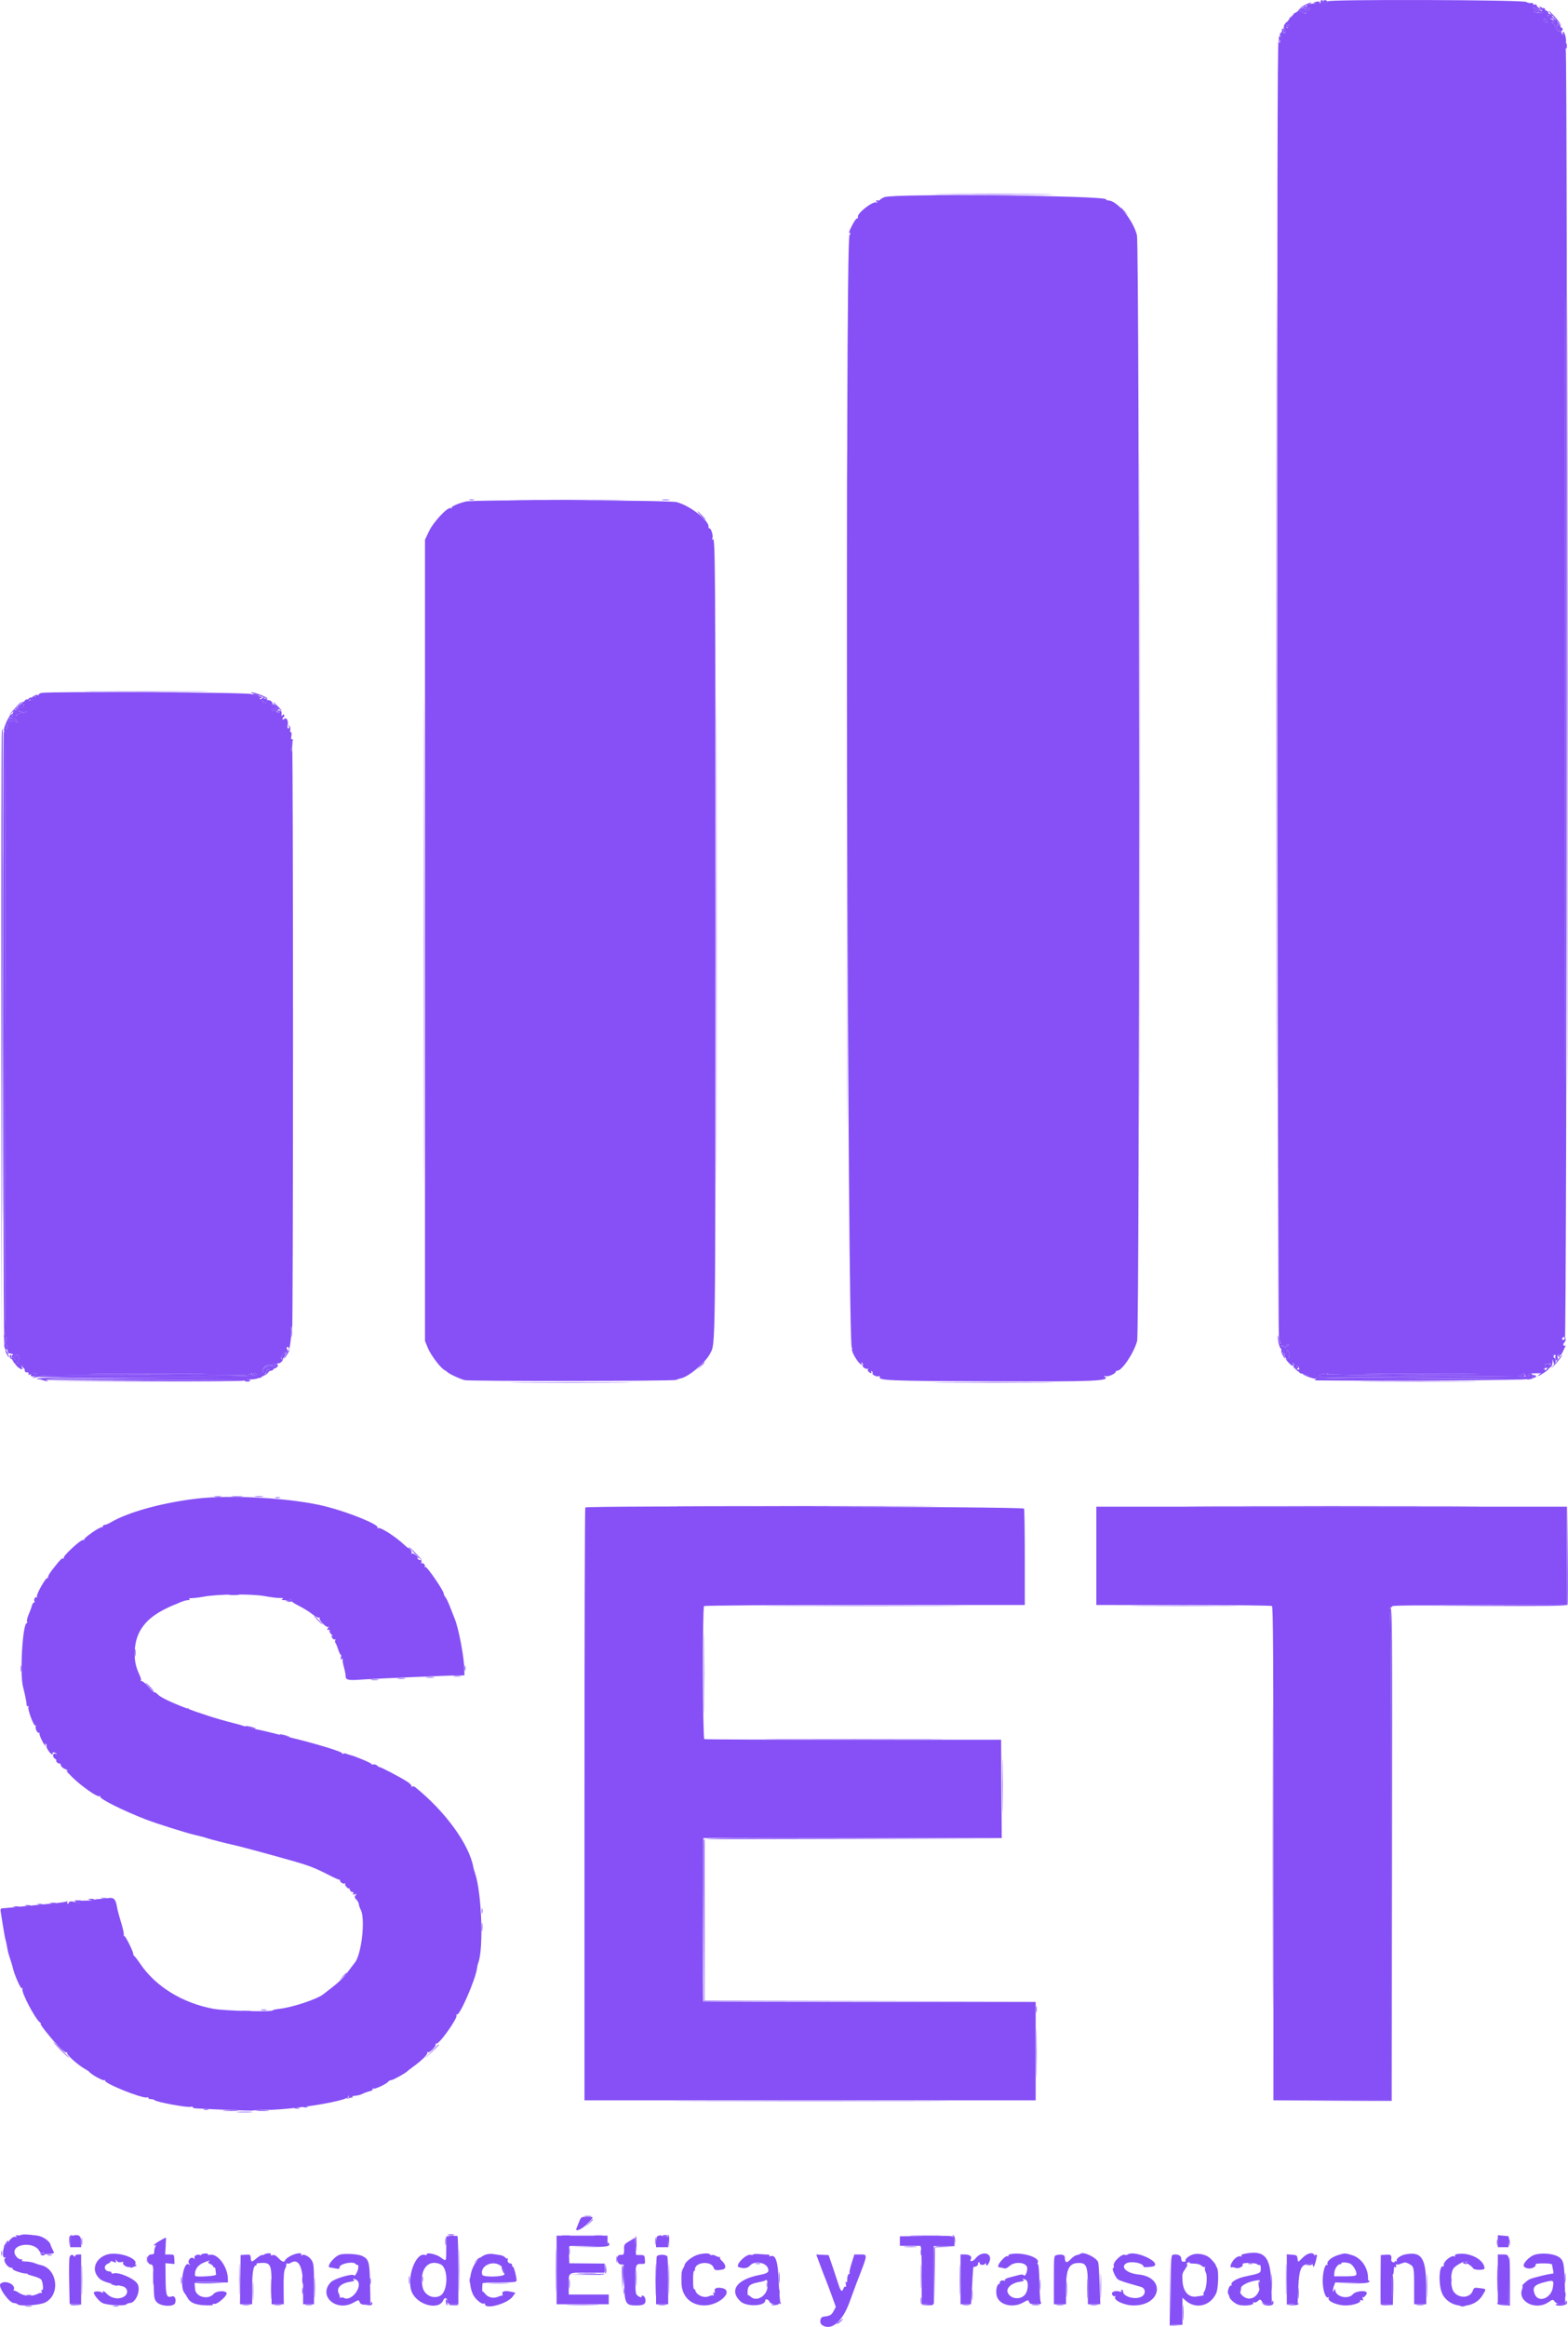 <?xml version="1.0" encoding="UTF-8" standalone="no"?>
<svg
   id="svg"
   version="1.1"
   width="220.51"
   height="326.959"
   viewBox="0 0 220.51 326.959"
   xmlns="http://www.w3.org/2000/svg"
   xmlns:svg="http://www.w3.org/2000/svg">
  <defs
     id="defs1" />
  <g
     id="g1"
     style="fill:#8650f6;fill-opacity:1"
     transform="translate(-90.083,-36.311)">
    <path
       id="path0"
       d="m 275.801,36.461 c -0.011,0.07 -0.012,0.183 -0.002,0.251 0.01,0.067 -0.177,0.048 -0.416,-0.043 -0.305,-0.116 -0.401,-0.11 -0.321,0.019 0.069,0.111 -0.012,0.166 -0.203,0.138 -0.447,-0.066 -1.109,0.182 -0.992,0.372 0.054,0.087 -0.041,0.159 -0.211,0.161 -0.256,0.002 -0.266,0.029 -0.058,0.161 0.158,0.1 0.33,0.091 0.469,-0.024 0.154,-0.128 0.219,-0.128 0.219,0 0,0.289 -0.326,0.413 -0.785,0.298 -0.241,-0.061 -0.375,-0.185 -0.31,-0.289 0.075,-0.122 -0.007,-0.119 -0.248,0.01 -0.198,0.106 -0.341,0.286 -0.319,0.401 0.023,0.114 -0.112,0.208 -0.3,0.208 -0.188,0 -0.328,0.077 -0.313,0.17 0.044,0.269 -0.304,0.605 -0.5,0.484 -0.098,-0.061 -0.13,-0.033 -0.072,0.062 0.059,0.094 -0.012,0.317 -0.156,0.495 -0.145,0.178 -0.214,0.209 -0.153,0.068 0.061,-0.141 -0.045,-0.079 -0.235,0.137 -0.275,0.313 -0.313,0.481 -0.184,0.822 0.205,0.538 0.204,0.576 -0.017,0.576 -0.1,0 -0.143,-0.061 -0.097,-0.136 0.046,-0.075 0.014,-0.247 -0.073,-0.384 -0.122,-0.193 -0.157,-0.163 -0.159,0.136 -0.001,0.211 -0.084,0.384 -0.185,0.384 -0.108,0 -0.135,0.148 -0.067,0.363 0.083,0.259 0.057,0.326 -0.09,0.235 -0.159,-0.098 -0.162,-0.044 -0.011,0.237 0.141,0.264 0.143,0.445 0.008,0.66 -0.159,0.254 -0.171,0.241 -0.081,-0.088 0.058,-0.211 0.043,-0.383 -0.034,-0.383 -0.149,0 -0.123,181.667 0.026,182.287 0.049,0.202 0.135,0.509 0.191,0.682 0.086,0.264 0.071,0.273 -0.09,0.058 -0.15,-0.2 -0.166,-0.144 -0.075,0.256 0.065,0.282 0.182,0.538 0.262,0.569 0.08,0.032 0.105,0.122 0.056,0.202 -0.049,0.079 0.001,0.199 0.111,0.267 0.132,0.082 0.154,0.049 0.064,-0.095 -0.09,-0.146 -0.056,-0.193 0.102,-0.141 0.13,0.044 0.246,0.248 0.257,0.454 0.022,0.436 0.183,0.645 0.359,0.469 0.067,-0.068 0.04,-0.176 -0.062,-0.242 -0.104,-0.066 -0.132,-0.266 -0.065,-0.456 0.12,-0.336 0.121,-0.336 0.298,0 0.226,0.43 -0.027,1.183 -0.335,0.998 -0.14,-0.084 -0.129,-0.013 0.032,0.203 0.337,0.449 0.719,0.758 0.937,0.755 0.099,-0.002 0.065,-0.077 -0.075,-0.168 -0.141,-0.091 -0.173,-0.167 -0.071,-0.168 0.325,-0.005 0.415,0.214 0.203,0.493 -0.114,0.15 -0.139,0.215 -0.057,0.145 0.082,-0.069 0.254,-0.039 0.382,0.067 0.184,0.153 0.21,0.135 0.125,-0.087 -0.059,-0.155 -0.023,-0.28 0.082,-0.28 0.174,0 0.254,0.278 0.234,0.811 -0.004,0.117 0.061,0.222 0.144,0.234 0.083,0.012 0.209,0.037 0.28,0.057 0.874,0.24 1.051,0.319 0.979,0.436 -0.046,0.075 0.081,0.093 0.284,0.04 0.236,-0.062 0.327,-0.031 0.256,0.085 -0.072,0.116 0.027,0.151 0.271,0.098 0.309,-0.068 0.334,-0.049 0.129,0.098 -0.217,0.155 -0.203,0.184 0.085,0.186 9.909,0.102 29.503,-0.02 29.604,-0.184 0.07,-0.112 0.288,-0.162 0.485,-0.11 0.229,0.06 0.318,0.028 0.247,-0.088 -0.071,-0.115 0.017,-0.147 0.243,-0.088 0.249,0.065 0.329,0.025 0.268,-0.133 -0.047,-0.125 -0.181,-0.19 -0.297,-0.145 -0.115,0.044 -0.397,0.008 -0.625,-0.08 -0.334,-0.129 -0.214,-0.161 0.608,-0.164 1.409,-0.005 1.549,-0.041 1.576,-0.403 0.015,-0.2 -0.05,-0.273 -0.179,-0.198 -0.112,0.065 -0.064,-0.04 0.106,-0.234 0.235,-0.269 0.255,-0.371 0.085,-0.427 -0.123,-0.041 0.023,-0.075 0.324,-0.075 h 0.548 l -0.377,0.329 c -0.357,0.311 -0.359,0.326 -0.036,0.27 0.43,-0.074 0.586,-0.286 0.611,-0.826 l 0.02,-0.427 0.123,0.427 0.124,0.426 0.136,-0.413 c 0.101,-0.307 0.06,-0.47 -0.157,-0.629 -0.162,-0.118 -0.247,-0.292 -0.189,-0.386 0.13,-0.209 0.825,-0.184 0.976,0.035 0.06,0.087 0.246,-0.139 0.413,-0.503 0.167,-0.365 0.34,-0.732 0.386,-0.817 0.046,-0.085 -0.006,-0.099 -0.114,-0.033 -0.125,0.077 -0.197,-0.007 -0.197,-0.229 0,-0.193 0.096,-0.332 0.213,-0.309 0.295,0.059 0.415,-180.754 0.121,-181.772 -0.131,-0.453 -0.136,-0.698 -0.015,-0.772 0.206,-0.128 -0.101,-1.549 -0.334,-1.549 -0.08,0 -0.103,0.134 -0.052,0.298 0.074,0.238 0.05,0.231 -0.118,-0.033 -0.149,-0.235 -0.155,-0.351 -0.022,-0.395 0.103,-0.035 0.146,-0.173 0.094,-0.307 -0.051,-0.134 -0.162,-0.201 -0.246,-0.149 -0.152,0.094 -0.578,-0.735 -0.517,-1.005 0.017,-0.077 -0.036,-0.099 -0.118,-0.048 -0.236,0.146 -1.223,-0.288 -1.223,-0.537 0,-0.172 0.08,-0.181 0.341,-0.042 0.208,0.111 0.341,0.118 0.341,0.018 0,-0.091 -0.155,-0.215 -0.344,-0.275 -0.189,-0.06 -0.309,-0.164 -0.267,-0.231 0.041,-0.068 -0.091,-0.136 -0.294,-0.151 -0.212,-0.016 -0.285,0.024 -0.172,0.094 0.109,0.068 -0.173,0.122 -0.627,0.121 -0.454,-10e-4 -0.874,-0.05 -0.932,-0.108 -0.058,-0.058 0.109,-0.073 0.37,-0.034 l 0.475,0.071 -0.469,-0.269 c -0.258,-0.149 -0.469,-0.342 -0.469,-0.43 0,-0.087 0.265,-0.002 0.589,0.189 0.558,0.329 1.504,0.241 0.968,-0.09 -0.106,-0.066 -0.193,-0.045 -0.193,0.046 0,0.097 -0.174,0.083 -0.425,-0.033 -0.234,-0.108 -0.426,-0.291 -0.426,-0.405 -10e-4,-0.115 -0.117,-0.164 -0.257,-0.11 -0.141,0.054 -0.256,0.005 -0.256,-0.109 0,-0.114 -0.113,-0.163 -0.251,-0.111 -0.138,0.053 -0.464,-0.015 -0.725,-0.151 -0.584,-0.304 -28.124,-0.382 -27.937,-0.079 0.058,0.094 -0.053,0.171 -0.246,0.171 -0.193,0 -0.351,-0.077 -0.351,-0.171 0,-0.196 -0.331,-0.235 -0.361,-0.042 m -2.198,1.626 c 0.221,0.082 0.22,0.097 -0.01,0.108 -0.146,0.008 -0.415,-0.105 -0.597,-0.251 -0.325,-0.261 -0.325,-0.263 0.01,-0.109 0.188,0.087 0.457,0.2 0.597,0.252 m 33.911,1.009 c 0.112,0.113 0.205,0.266 0.205,0.341 0,0.251 -0.257,0.14 -0.473,-0.205 -0.233,-0.373 -0.058,-0.462 0.268,-0.136 m 1.569,0.91 c 0,0.231 0.077,0.42 0.171,0.42 0.094,0 0.17,0.084 0.17,0.185 0,0.393 -0.436,0.017 -0.625,-0.539 -0.11,-0.321 -0.288,-0.563 -0.397,-0.537 -0.108,0.026 -0.148,-0.032 -0.089,-0.128 0.191,-0.309 0.77,0.142 0.77,0.599 M 271.23,39.82 c 0.086,-0.053 0.156,-0.019 0.156,0.075 0,0.093 -0.077,0.218 -0.171,0.276 -0.093,0.058 -0.17,0.068 -0.17,0.024 0,-0.045 -0.026,-0.184 -0.058,-0.309 -0.031,-0.125 -0.025,-0.169 0.015,-0.098 0.04,0.071 0.142,0.085 0.228,0.032 m 39.005,137.963 c -0.024,24.603 -0.044,4.473 -0.044,-44.734 0,-49.207 0.02,-69.337 0.044,-44.733 0.023,24.603 0.023,64.863 0,89.467 M 163.369,106.567 c 3.588,0.026 9.46,0.026 13.049,0 3.588,-0.026 0.652,-0.047 -6.525,-0.047 -7.177,0 -10.113,0.021 -6.524,0.047 m -67.463,27.112 c -0.211,0.042 -0.384,0.156 -0.384,0.253 0,0.097 -0.119,0.131 -0.264,0.075 -0.152,-0.058 -0.221,-0.029 -0.161,0.067 0.057,0.093 -0.015,0.169 -0.162,0.169 -0.146,0 -0.265,0.115 -0.265,0.256 0,0.141 -0.135,0.255 -0.299,0.253 -0.25,-0.002 -0.258,-0.028 -0.048,-0.161 0.138,-0.087 0.205,-0.205 0.149,-0.261 -0.057,-0.057 -0.219,0.013 -0.361,0.155 -0.142,0.142 -0.357,0.28 -0.477,0.306 -0.286,0.064 -1.183,0.894 -1.179,1.091 0.001,0.084 0.083,0.037 0.181,-0.104 0.139,-0.197 0.153,-0.163 0.065,0.149 -0.108,0.38 -0.077,0.4 0.501,0.333 0.338,-0.04 0.615,-0.011 0.615,0.064 0,0.075 -0.241,0.137 -0.536,0.137 -0.303,0 -0.642,0.129 -0.781,0.298 -0.222,0.269 -0.237,0.27 -0.157,0.011 0.05,-0.158 -0.002,-0.325 -0.114,-0.37 -0.145,-0.059 -0.139,-0.087 0.02,-0.097 0.123,-0.007 0.176,-0.089 0.119,-0.182 -0.164,-0.264 -0.559,0.199 -0.467,0.548 0.043,0.167 -0.011,0.303 -0.121,0.303 -0.111,0 -0.146,-0.088 -0.079,-0.197 0.075,-0.122 0.047,-0.15 -0.075,-0.075 -0.312,0.192 -1.092,1.965 -0.986,2.241 0.053,0.137 0.04,0.249 -0.027,0.249 -0.15,0 -0.086,85.452 0.064,86.253 0.059,0.313 0.168,0.57 0.243,0.57 0.074,0 0.098,-0.145 0.051,-0.322 -0.046,-0.177 -0.015,-0.364 0.068,-0.416 0.084,-0.052 0.138,0.195 0.12,0.549 -0.02,0.383 0.045,0.646 0.161,0.65 0.37,0.013 0.706,0.137 0.834,0.306 0.081,0.108 0.183,0.085 0.279,-0.065 0.185,-0.287 0.424,0.293 0.281,0.681 -0.107,0.29 0.056,0.548 0.501,0.792 0.186,0.101 0.339,0.363 0.342,0.582 0.002,0.28 0.096,0.391 0.314,0.373 0.197,-0.016 0.278,0.059 0.221,0.206 -0.071,0.185 -0.007,0.194 0.319,0.045 0.637,-0.29 1.156,-0.023 0.6,0.309 l -0.427,0.254 0.427,-0.093 c 0.234,-0.052 0.58,-0.1 0.767,-0.108 0.296,-0.013 0.303,-0.03 0.049,-0.13 -0.161,-0.064 6.396,-0.095 14.571,-0.069 11.912,0.038 14.892,0.004 15.002,-0.171 0.108,-0.17 0.139,-0.171 0.141,-0.004 0.002,0.117 0.084,0.213 0.183,0.213 0.1,0 0.134,-0.077 0.076,-0.171 -0.128,-0.207 0.086,-0.218 0.398,-0.021 0.503,0.32 -1.08,0.358 -15.324,0.377 -13.668,0.018 -17.718,0.13 -14.669,0.407 0.984,0.089 27.859,0.091 27.949,0.002 0.045,-0.045 -6.123,-0.082 -13.706,-0.082 -7.584,0 -13.752,-0.037 -13.708,-0.081 0.045,-0.045 6.813,-0.087 15.04,-0.095 l 14.96,-0.013 0.425,-0.394 c 0.234,-0.217 0.426,-0.482 0.426,-0.588 0,-0.107 0.115,-0.204 0.255,-0.215 0.141,-0.012 0.398,-0.031 0.571,-0.043 0.491,-0.033 0.948,-0.469 0.674,-0.643 -0.158,-0.101 -0.124,-0.141 0.122,-0.143 0.188,-0.002 0.443,-0.164 0.567,-0.362 0.123,-0.197 0.141,-0.308 0.041,-0.246 -0.332,0.206 -0.193,-0.505 0.158,-0.805 0.229,-0.196 0.342,-0.223 0.343,-0.081 0.002,0.142 0.055,0.129 0.161,-0.038 0.099,-0.156 0.095,-0.327 -0.011,-0.454 -0.112,-0.136 -0.109,-0.241 0.01,-0.315 0.098,-0.06 0.186,-0.01 0.194,0.113 0.048,0.733 0.349,-1.019 0.357,-2.079 0.009,-1.142 0.024,-1.197 0.135,-0.512 0.068,0.422 0.124,-18 0.124,-40.938 0,-22.938 -0.054,-41.361 -0.119,-40.938 l -0.12,0.767 -0.025,-0.691 c -0.014,-0.38 0.066,-0.783 0.179,-0.895 0.159,-0.159 0.154,-0.205 -0.021,-0.205 -0.161,0 -0.197,-0.149 -0.124,-0.512 0.061,-0.306 0.031,-0.511 -0.076,-0.511 -0.097,0 -0.136,-0.135 -0.085,-0.299 0.052,-0.164 0.011,-0.413 -0.089,-0.554 -0.154,-0.216 -0.168,-0.209 -0.087,0.043 0.053,0.164 0.013,0.298 -0.089,0.298 -0.11,0 -0.149,-0.19 -0.096,-0.467 0.123,-0.645 -0.16,-1.16 -0.488,-0.888 -0.159,0.132 -0.244,0.14 -0.244,0.021 0,-0.099 0.078,-0.229 0.173,-0.288 0.096,-0.059 0.125,-0.187 0.064,-0.284 -0.07,-0.115 -0.162,-0.095 -0.259,0.054 -0.104,0.161 -0.136,0.102 -0.106,-0.194 0.034,-0.344 -0.04,-0.434 -0.384,-0.466 -0.383,-0.037 -0.392,-0.025 -0.085,0.115 0.28,0.128 0.29,0.158 0.053,0.168 -0.159,0.006 -0.339,-0.07 -0.401,-0.171 -0.062,-0.1 -0.22,-0.141 -0.351,-0.09 -0.132,0.05 -0.239,0.03 -0.239,-0.046 0,-0.27 0.229,-0.357 0.453,-0.171 0.157,0.13 0.229,0.133 0.229,0.009 0,-0.1 -0.078,-0.23 -0.173,-0.289 -0.095,-0.059 -0.13,-0.177 -0.077,-0.264 0.054,-0.086 -0.023,-0.111 -0.169,-0.054 -0.19,0.073 -0.238,0.026 -0.166,-0.16 0.114,-0.298 -0.392,-0.63 -0.76,-0.498 -0.159,0.056 -0.193,0.012 -0.102,-0.135 0.089,-0.144 0.068,-0.177 -0.062,-0.097 -0.108,0.067 -0.197,0.031 -0.197,-0.08 0,-0.149 -0.068,-0.145 -0.26,0.014 -0.143,0.119 -0.309,0.167 -0.369,0.106 -0.06,-0.06 -0.02,-0.109 0.089,-0.109 0.504,0 0.131,-0.276 -0.393,-0.291 -0.326,-0.009 -0.711,-0.135 -0.856,-0.281 -0.253,-0.253 -28.316,-0.408 -29.554,-0.163 m 31.599,1.246 c 0.058,0.094 -0.009,0.171 -0.15,0.171 -0.141,0 -0.303,-0.077 -0.361,-0.171 -0.058,-0.093 0.009,-0.17 0.15,-0.17 0.141,0 0.303,0.077 0.361,0.17 m -34.178,0.729 c -0.284,0.284 -0.445,0.002 -0.181,-0.317 0.16,-0.192 0.253,-0.215 0.3,-0.074 0.037,0.112 -0.016,0.288 -0.119,0.391 m -1.373,1.578 c 0.135,-0.052 0.338,0.06 0.457,0.25 0.118,0.189 0.143,0.343 0.057,0.343 -0.087,0 -0.185,-0.081 -0.219,-0.181 -0.041,-0.124 -0.2,-0.128 -0.499,-0.014 -0.408,0.155 -0.434,0.137 -0.357,-0.261 0.048,-0.251 0.13,-0.349 0.2,-0.236 0.065,0.106 0.228,0.15 0.361,0.099 m -0.781,1.275 c -0.064,0.202 -0.155,0.329 -0.202,0.282 -0.047,-0.047 -0.033,-0.25 0.031,-0.452 0.064,-0.202 0.155,-0.329 0.202,-0.282 0.047,0.047 0.033,0.251 -0.031,0.452 m -0.439,85.431 c -0.165,0.254 -0.174,0.251 -0.086,-0.029 0.054,-0.172 0.117,-19.054 0.141,-41.961 l 0.042,-41.649 0.043,41.677 c 0.031,29.563 -0.01,41.76 -0.14,41.962 m 0.199,0.895 -0.165,0.412 -0.011,-0.44 c -0.006,-0.243 0.045,-0.497 0.114,-0.565 0.202,-0.203 0.239,0.15 0.062,0.593 m 219.331,-0.284 c -0.008,0.195 -0.053,0.259 -0.1,0.141 -0.048,-0.118 -0.157,-0.171 -0.243,-0.118 -0.085,0.053 -0.156,-0.011 -0.156,-0.141 0,-0.131 0.116,-0.238 0.256,-0.238 0.15,0 0.251,0.148 0.243,0.356 m -39.09,0.896 c -0.235,0.235 -0.354,0.25 -0.676,0.082 -0.38,-0.198 -0.378,-0.201 0.078,-0.112 0.265,0.053 0.469,0.017 0.469,-0.081 0,-0.096 0.093,-0.174 0.207,-0.174 0.131,0 0.103,0.104 -0.078,0.285 m -179.713,1.549 c 0.032,0.164 0.172,0.3 0.311,0.302 0.139,0.002 0.243,0.134 0.231,0.292 -0.012,0.158 0.064,0.272 0.171,0.252 0.106,-0.02 0.174,0.058 0.151,0.174 -0.047,0.237 0.765,0.829 0.922,0.673 0.055,-0.056 -0.177,-0.372 -0.517,-0.703 -0.341,-0.33 -0.619,-0.687 -0.619,-0.792 0,-0.107 -0.123,-0.145 -0.275,-0.087 -0.197,0.076 -0.247,0.032 -0.176,-0.152 0.054,-0.142 0.019,-0.258 -0.079,-0.258 -0.097,0 -0.152,0.134 -0.12,0.299 m 37.376,1.127 c 0.066,0.172 -0.048,0.216 -0.438,0.17 -0.634,-0.073 -1.32,0.335 -1.32,0.786 0,0.18 -0.08,0.377 -0.178,0.437 -0.116,0.072 -0.136,-0.056 -0.058,-0.374 0.158,-0.639 0.729,-1.124 1.214,-1.031 0.213,0.041 0.386,0.008 0.386,-0.073 0,-0.234 0.296,-0.17 0.394,0.085 m -11.268,1.261 c -3.682,0.025 -9.708,0.025 -13.39,0 -3.682,-0.026 -0.669,-0.047 6.695,-0.047 7.365,0 10.378,0.021 6.695,0.047 m 159.019,0.019 c -0.187,0.06 5.685,0.148 13.05,0.195 l 13.39,0.087 -13.732,0.083 -13.731,0.082 14.243,0.089 14.243,0.088 -14.243,-0.002 c -12.545,-0.001 -14.243,-0.032 -14.246,-0.258 -0.002,-0.269 0.452,-0.479 1.026,-0.474 l 0.342,0.002 -0.342,0.108 m 19.915,-0.019 c -3.588,0.025 -9.46,0.025 -13.049,0 -3.588,-0.026 -0.652,-0.047 6.525,-0.047 7.177,0 10.113,0.021 6.524,0.047 m 8.062,0.209 c -0.048,0.078 0.085,0.107 0.296,0.063 0.363,-0.076 0.361,-0.067 -0.042,0.174 -0.235,0.14 -0.452,0.183 -0.484,0.096 -0.031,-0.087 -0.261,-0.167 -0.511,-0.178 -0.354,-0.016 -0.379,-0.038 -0.114,-0.102 0.188,-0.045 0.411,-0.148 0.496,-0.229 0.186,-0.176 0.486,-0.029 0.359,0.176 m -180.123,0.698 c 0.123,0.198 0.71,0.209 0.83,0.014 0.049,-0.08 -0.14,-0.151 -0.42,-0.159 -0.279,-0.008 -0.464,0.057 -0.41,0.145 m 111.34,88.346 c 0,0.423 0.033,0.595 0.074,0.384 0.041,-0.211 0.041,-0.556 0,-0.767 -0.041,-0.211 -0.074,-0.039 -0.074,0.383 m -63.456,29.121 c 0.26,0.039 0.644,0.038 0.853,-0.003 0.21,-0.04 -0.002,-0.072 -0.471,-0.071 -0.469,10e-4 -0.641,0.034 -0.382,0.074 m 47.248,5.08 c 0.002,0.375 0.037,0.509 0.078,0.296 0.04,-0.212 0.039,-0.519 -0.004,-0.682 -0.043,-0.163 -0.076,0.011 -0.074,0.386 m 51.372,3.752 c 10e-4,1.971 0.025,2.753 0.056,1.74 0.03,-1.014 0.03,-2.626 -0.001,-3.582 -0.03,-0.957 -0.055,-0.128 -0.055,1.842 m -128.81,0.256 c 0,0.423 0.033,0.595 0.074,0.384 0.041,-0.211 0.041,-0.556 0,-0.767 -0.041,-0.212 -0.074,-0.039 -0.074,0.383 m 94.169,0.512 c 0,0.704 0.03,0.992 0.067,0.64 0.036,-0.352 0.036,-0.928 0,-1.28 -0.037,-0.351 -0.067,-0.064 -0.067,0.64 m -16.728,2.218 c 0,0.422 0.034,0.594 0.074,0.383 0.041,-0.211 0.041,-0.556 0,-0.767 -0.04,-0.211 -0.074,-0.039 -0.074,0.384"
       stroke="none"
       fill="#647474"
       fill-rule="evenodd"
       style="fill:#8650f6;fill-opacity:1" />
    <path
       id="path1"
       d="m 214.499,64.005 c -0.282,0.1 -0.559,0.254 -0.616,0.342 -0.058,0.088 -0.153,0.153 -0.213,0.145 -0.416,-0.055 -0.514,0.006 -0.28,0.175 0.213,0.153 0.204,0.167 -0.055,0.083 -0.562,-0.182 -2.785,1.581 -2.6,2.062 0.046,0.121 0,0.202 -0.103,0.18 -0.103,-0.023 -0.404,0.381 -0.669,0.897 -0.513,1 -0.595,1.276 -0.333,1.113 0.09,-0.055 0.052,0.113 -0.084,0.374 -0.637,1.222 -0.301,156.93 0.337,156.347 0.084,-0.076 0.097,-0.044 0.031,0.072 -0.127,0.22 0.231,1.018 0.805,1.796 0.333,0.449 0.775,0.679 0.523,0.272 -0.074,-0.119 -0.047,-0.151 0.067,-0.08 0.105,0.064 0.149,0.224 0.099,0.354 -0.098,0.256 0.394,0.59 0.75,0.509 0.119,-0.027 0.135,-0.009 0.035,0.04 -0.126,0.062 -0.121,0.163 0.017,0.328 0.238,0.288 0.569,0.323 0.396,0.043 -0.076,-0.123 -0.046,-0.151 0.078,-0.074 0.11,0.068 0.158,0.191 0.107,0.274 -0.128,0.208 0.569,0.556 0.877,0.438 0.139,-0.053 0.207,-0.024 0.153,0.063 -0.33,0.535 1.146,0.598 15.433,0.652 14.728,0.057 17.094,-0.042 16.177,-0.679 -0.157,-0.109 -0.109,-0.125 0.153,-0.051 0.378,0.106 1.41,-0.358 1.41,-0.634 0,-0.073 0.096,-0.133 0.213,-0.133 0.671,0.002 2.339,-2.494 2.794,-4.18 0.37,-1.374 0.343,-153.964 -0.028,-155.388 -0.565,-2.168 -2.807,-4.867 -4.042,-4.867 -0.166,0 -0.302,-0.071 -0.302,-0.157 0,-0.53 -29.686,-0.832 -31.13,-0.316 m -58.901,42.773 c -1.004,0.238 -2.085,0.71 -1.987,0.868 0.053,0.085 -0.016,0.111 -0.153,0.059 -0.445,-0.171 -2.425,1.952 -3.05,3.271 l -0.557,1.178 v 56.289 56.29 l 0.383,0.946 c 0.403,0.995 1.768,2.818 2.346,3.133 0.188,0.102 0.38,0.237 0.428,0.3 0.166,0.219 1.873,1.011 2.427,1.127 0.844,0.176 29.33,0.148 29.725,-0.03 0.188,-0.085 0.478,-0.18 0.646,-0.213 1.115,-0.218 3.467,-2.194 4.132,-3.472 0.78,-1.498 0.753,0.516 0.76,-57.843 0.005,-53.126 -0.021,-57.088 -0.372,-56.583 -0.105,0.151 -0.119,0.095 -0.045,-0.17 0.119,-0.419 -0.197,-1.395 -0.451,-1.395 -0.082,0 -0.133,-0.058 -0.112,-0.128 0.246,-0.828 -2.556,-3.043 -4.479,-3.541 -1.082,-0.28 -28.485,-0.36 -29.641,-0.086 m -37.986,140.124 c -4.892,0.601 -9.544,1.897 -11.993,3.341 -0.31,0.183 -0.675,0.333 -0.81,0.333 -0.135,0 -0.246,0.076 -0.246,0.17 0,0.094 -0.097,0.171 -0.215,0.171 -0.355,0 -2.533,1.537 -2.426,1.711 0.055,0.089 -0.007,0.12 -0.139,0.07 -0.301,-0.116 -2.892,2.276 -2.737,2.526 0.061,0.099 0.036,0.134 -0.055,0.078 -0.18,-0.111 -0.424,0.137 -1.545,1.566 -0.396,0.506 -0.672,0.997 -0.613,1.093 0.059,0.095 0.031,0.126 -0.061,0.069 -0.223,-0.138 -1.647,2.38 -1.49,2.635 0.072,0.116 0.048,0.152 -0.057,0.087 -0.202,-0.125 -0.437,0.348 -0.29,0.585 0.053,0.086 0.016,0.156 -0.082,0.156 -0.097,0 -0.23,0.211 -0.294,0.469 -0.065,0.258 -0.264,0.801 -0.444,1.206 -0.179,0.406 -0.283,0.847 -0.232,0.981 0.051,0.134 0.035,0.243 -0.037,0.243 -0.57,0 -0.998,7.054 -0.538,8.873 0.308,1.222 0.521,2.276 0.525,2.602 0.003,0.175 0.083,0.254 0.191,0.187 0.114,-0.071 0.138,-0.036 0.06,0.089 -0.172,0.278 0.751,2.772 0.975,2.633 0.096,-0.059 0.124,-0.025 0.061,0.076 -0.156,0.252 0.24,1.078 0.454,0.946 0.094,-0.059 0.122,-0.026 0.062,0.072 -0.102,0.164 0.667,1.75 0.849,1.75 0.045,0 0.026,-0.088 -0.041,-0.196 -0.076,-0.123 -0.046,-0.151 0.078,-0.074 0.11,0.068 0.155,0.195 0.101,0.283 -0.117,0.19 0.553,1.181 0.797,1.181 0.093,0 0.126,-0.07 0.073,-0.155 -0.119,-0.193 0.358,-0.136 0.54,0.064 0.074,0.08 0.046,0.096 -0.061,0.035 -0.42,-0.24 -0.609,0.353 -0.202,0.638 0.213,0.149 0.322,0.271 0.243,0.271 -0.079,0 -0.049,0.115 0.066,0.254 0.116,0.14 0.271,0.218 0.343,0.173 0.073,-0.045 0.172,0.07 0.22,0.256 0.049,0.185 0.288,0.413 0.531,0.505 0.244,0.093 0.443,0.213 0.443,0.268 0,0.055 -0.096,0.048 -0.213,-0.016 -0.117,-0.064 0.286,0.374 0.896,0.972 1.248,1.225 3.485,2.786 3.754,2.619 0.097,-0.06 0.156,-0.023 0.13,0.082 -0.075,0.306 3.244,1.96 6.35,3.165 1.529,0.593 5.744,1.923 6.994,2.206 0.703,0.16 1.45,0.359 1.658,0.441 0.311,0.124 2.627,0.719 3.629,0.933 0.868,0.184 4.629,1.195 8.018,2.154 2.72,0.77 3.503,1.069 5.572,2.131 0.766,0.394 1.438,0.684 1.492,0.645 0.055,-0.039 0.065,-0.024 0.023,0.034 -0.135,0.184 0.407,0.604 0.614,0.476 0.114,-0.07 0.152,-0.048 0.09,0.052 -0.12,0.195 0.445,0.781 0.623,0.646 0.063,-0.047 0.077,-0.035 0.031,0.027 -0.123,0.165 0.267,0.582 0.442,0.474 0.082,-0.051 0.103,0.028 0.047,0.174 -0.078,0.204 -0.028,0.239 0.215,0.148 0.267,-0.1 0.284,-0.078 0.107,0.14 -0.17,0.21 -0.147,0.327 0.128,0.622 0.186,0.199 0.338,0.485 0.338,0.634 0,0.149 0.12,0.503 0.266,0.786 0.668,1.291 0.105,6.276 -0.838,7.424 -0.144,0.174 -0.619,0.799 -1.056,1.387 -0.665,0.896 -1.3,1.468 -3.404,3.07 -0.905,0.689 -4.297,1.816 -6.07,2.016 -0.555,0.063 -1.009,0.162 -1.009,0.22 0,0.257 -6.759,0.083 -8.358,-0.214 -4.35,-0.81 -8.125,-3.134 -10.287,-6.332 -0.38,-0.563 -0.754,-1.049 -0.831,-1.081 -0.077,-0.031 -0.14,-0.159 -0.14,-0.284 0,-0.365 -1.14,-2.641 -1.261,-2.519 -0.061,0.06 -0.092,-0.039 -0.07,-0.221 0.023,-0.181 -0.162,-0.983 -0.41,-1.78 -0.248,-0.797 -0.499,-1.757 -0.559,-2.132 -0.167,-1.055 -0.452,-1.334 -1.228,-1.206 -0.358,0.06 -0.939,0.118 -1.29,0.13 -0.352,0.012 -0.64,0.067 -0.641,0.123 0,0.055 -0.577,0.1 -1.282,0.1 -1.124,0 -1.245,0.029 -0.98,0.236 0.281,0.22 0.278,0.227 -0.04,0.104 -0.635,-0.247 -1.279,-0.299 -1.279,-0.104 0,0.105 -0.082,0.19 -0.181,0.19 -0.099,0 -0.125,-0.089 -0.057,-0.199 0.083,-0.135 0.03,-0.164 -0.162,-0.09 -0.157,0.06 -0.765,0.154 -1.35,0.209 -0.931,0.088 -4.501,0.438 -6.779,0.665 -0.422,0.042 -0.853,0.081 -0.957,0.087 -0.104,0.006 -0.164,0.183 -0.132,0.394 0.233,1.549 0.609,3.769 0.668,3.936 0.076,0.217 0.243,1.014 0.329,1.572 0.03,0.192 0.185,0.729 0.344,1.194 0.16,0.466 0.319,0.988 0.354,1.161 0.199,0.989 1.166,3.183 1.313,2.979 0.114,-0.16 0.131,-0.133 0.057,0.094 -0.155,0.475 1.769,4.148 2.444,4.667 0.149,0.114 0.209,0.21 0.133,0.213 -0.189,0.007 1.166,1.732 2.402,3.057 0.589,0.631 1.097,1.04 1.208,0.972 0.114,-0.07 0.158,-0.028 0.108,0.104 -0.088,0.234 1.586,1.714 2.511,2.22 0.293,0.161 0.578,0.356 0.633,0.432 0.248,0.349 1.898,1.253 2.081,1.14 0.115,-0.072 0.158,-0.054 0.099,0.042 -0.224,0.363 5.209,2.559 5.894,2.382 0.164,-0.043 0.255,-0.008 0.203,0.077 -0.053,0.085 0.085,0.155 0.306,0.155 0.222,0 0.476,0.067 0.565,0.148 0.318,0.291 4.707,1.091 5.117,0.934 0.136,-0.052 0.248,-0.029 0.248,0.051 0,0.081 0.172,0.156 0.383,0.169 2.873,0.168 7.896,0.367 7.979,0.316 0.059,-0.037 1.022,-0.08 2.141,-0.097 4.112,-0.062 11.715,-1.343 11.392,-1.919 -0.073,-0.129 -0.031,-0.124 0.118,0.014 0.126,0.117 0.31,0.212 0.409,0.211 0.098,-0.002 0.071,-0.071 -0.061,-0.155 -0.165,-0.104 -0.059,-0.146 0.343,-0.135 0.321,0.009 0.831,-0.107 1.134,-0.258 0.303,-0.151 0.782,-0.325 1.065,-0.388 0.305,-0.067 0.469,-0.187 0.402,-0.296 -0.066,-0.106 -0.033,-0.134 0.078,-0.065 0.205,0.127 1.915,-0.668 2.115,-0.983 0.067,-0.105 0.259,-0.199 0.427,-0.209 0.27,-0.015 2.046,-1.001 2.266,-1.258 0.047,-0.055 0.401,-0.327 0.786,-0.606 1.213,-0.877 2.133,-1.787 2.009,-1.988 -0.072,-0.116 -0.041,-0.144 0.079,-0.069 0.239,0.147 1.25,-0.907 1.101,-1.149 -0.057,-0.092 -0.024,-0.118 0.074,-0.057 0.348,0.215 3.083,-3.619 2.851,-3.995 -0.081,-0.131 -0.058,-0.165 0.059,-0.092 0.374,0.231 2.625,-4.935 2.827,-6.487 0.034,-0.267 0.109,-0.601 0.166,-0.741 0.78,-1.938 0.508,-9.825 -0.435,-12.623 -0.111,-0.328 -0.218,-0.693 -0.238,-0.81 -0.558,-3.224 -3.946,-7.892 -8.215,-11.316 -0.118,-0.095 -0.303,-0.119 -0.41,-0.053 -0.112,0.069 -0.148,0.046 -0.086,-0.055 0.06,-0.097 -0.184,-0.371 -0.543,-0.608 -0.892,-0.59 -3.948,-2.195 -3.948,-2.073 0,0.055 -0.126,-0.027 -0.281,-0.182 -0.155,-0.155 -0.424,-0.244 -0.597,-0.199 -0.174,0.046 -0.279,0.023 -0.234,-0.05 0.069,-0.111 -2.366,-1.135 -3.034,-1.276 -0.112,-0.024 -0.334,-0.1 -0.494,-0.169 -0.16,-0.07 -0.382,-0.069 -0.495,0 -0.121,0.075 -0.161,0.055 -0.097,-0.048 0.133,-0.215 -3.785,-1.406 -7.732,-2.35 -0.516,-0.123 -1.513,-0.375 -2.217,-0.56 -0.704,-0.184 -1.817,-0.433 -2.473,-0.553 -0.657,-0.119 -1.233,-0.263 -1.28,-0.32 -0.047,-0.057 -0.814,-0.286 -1.706,-0.509 -4.365,-1.095 -9.892,-3.206 -10.587,-4.043 -0.11,-0.133 -0.287,-0.244 -0.393,-0.246 -0.106,-0.002 -0.527,-0.385 -0.936,-0.851 -0.409,-0.466 -0.823,-0.798 -0.922,-0.738 -0.098,0.061 -0.13,0.032 -0.071,-0.063 0.059,-0.096 -0.04,-0.479 -0.22,-0.851 -0.551,-1.141 -0.741,-2.208 -0.637,-3.578 0.187,-2.472 1.523,-4.26 4.18,-5.594 0.629,-0.315 1.181,-0.575 1.228,-0.577 0.047,-0.002 0.431,-0.16 0.853,-0.352 0.422,-0.191 0.96,-0.351 1.194,-0.354 0.285,-0.005 0.354,-0.053 0.209,-0.145 -0.137,-0.087 -0.01,-0.138 0.341,-0.136 0.307,10e-4 1.096,-0.098 1.753,-0.219 1.947,-0.361 6.72,-0.396 8.529,-0.062 0.844,0.156 1.801,0.273 2.127,0.261 0.424,-0.016 0.521,0.022 0.341,0.136 -0.191,0.12 -0.142,0.159 0.204,0.161 0.251,10e-4 0.59,0.054 0.753,0.117 0.219,0.084 0.261,0.054 0.158,-0.112 -0.095,-0.155 -0.074,-0.185 0.069,-0.097 0.115,0.071 0.163,0.174 0.108,0.229 -0.056,0.056 0.419,0.362 1.054,0.682 0.636,0.319 1.482,0.846 1.88,1.172 0.408,0.333 0.81,0.538 0.922,0.469 0.115,-0.071 0.152,-0.048 0.088,0.055 -0.172,0.279 0.973,1.442 1.219,1.238 0.147,-0.122 0.156,-0.112 0.032,0.036 -0.231,0.277 -0.216,0.526 0.022,0.379 0.116,-0.072 0.162,-0.027 0.115,0.114 -0.043,0.129 0.082,0.376 0.276,0.549 0.195,0.173 0.251,0.261 0.124,0.196 -0.186,-0.096 -0.192,-0.049 -0.034,0.247 0.108,0.202 0.281,0.315 0.385,0.251 0.116,-0.072 0.14,-0.038 0.062,0.088 -0.07,0.112 -0.057,0.296 0.028,0.41 0.085,0.113 0.257,0.532 0.383,0.93 0.126,0.399 0.286,0.725 0.356,0.725 0.07,0 0.084,0.166 0.031,0.368 -0.071,0.274 -0.039,0.333 0.128,0.23 0.134,-0.084 0.182,-0.072 0.12,0.029 -0.057,0.093 0.014,0.584 0.159,1.093 0.145,0.508 0.258,1.092 0.251,1.297 -0.017,0.507 0.402,0.609 1.987,0.486 1.561,-0.121 12.633,-0.603 13.861,-0.603 h 0.85 l -0.003,-0.725 c -0.007,-1.67 -0.792,-5.864 -1.349,-7.207 -0.078,-0.187 -0.36,-0.909 -0.626,-1.603 -0.266,-0.693 -0.582,-1.36 -0.703,-1.48 -0.12,-0.12 -0.218,-0.327 -0.218,-0.46 0,-0.419 -2.392,-3.895 -2.594,-3.77 -0.106,0.066 -0.14,0.039 -0.078,-0.061 0.131,-0.213 -0.292,-0.607 -0.466,-0.433 -0.067,0.066 -0.071,-0.011 -0.009,-0.172 0.077,-0.2 0.028,-0.294 -0.151,-0.294 -0.145,0 -0.319,-0.088 -0.386,-0.197 -0.081,-0.131 -0.042,-0.152 0.118,-0.063 0.132,0.073 0.027,-0.073 -0.232,-0.324 -0.259,-0.252 -0.558,-0.403 -0.666,-0.336 -0.12,0.074 -0.148,0.045 -0.072,-0.078 0.108,-0.175 -0.247,-0.707 -0.471,-0.707 -0.046,0 -0.309,-0.211 -0.584,-0.469 -1.236,-1.163 -3.358,-2.508 -3.66,-2.322 -0.106,0.066 -0.135,0.035 -0.068,-0.073 0.246,-0.398 -3.887,-2.094 -7.174,-2.943 -4.622,-1.195 -13.386,-1.723 -18.39,-1.108 m 54.783,1.229 c -0.062,0.062 -0.114,18.83 -0.114,41.706 v 41.592 h 31.728 31.727 v -6.909 -6.908 h -23.341 c -12.837,0 -23.372,-0.032 -23.411,-0.071 -0.039,-0.039 -0.051,-5.22 -0.026,-11.514 l 0.045,-11.443 h 20.98 20.98 l -0.044,-6.91 -0.045,-6.909 h -20.757 c -11.416,0 -20.858,-0.039 -20.981,-0.086 -0.229,-0.088 -0.271,-18.321 -0.044,-18.69 0.058,-0.092 9.232,-0.155 22.603,-0.155 H 234.2 v -6.639 c 0,-3.651 -0.046,-6.76 -0.103,-6.908 -0.108,-0.282 -61.421,-0.437 -61.702,-0.156 m 71.869,6.794 v 6.909 l 12.239,0.002 c 6.732,0.002 12.336,0.064 12.454,0.139 0.171,0.109 0.214,7.111 0.212,34.795 l -0.002,34.659 h 8.274 8.273 v -34.528 c 0,-27.462 -0.043,-34.545 -0.213,-34.613 -0.127,-0.052 -0.093,-0.092 0.085,-0.1 0.165,-0.007 0.299,-0.09 0.299,-0.184 0,-0.112 4.207,-0.17 12.281,-0.17 h 12.282 v -6.909 -6.908 h -33.092 -33.092 v 6.908 m -72.75,93.604 c -0.162,0.399 -0.33,0.817 -0.375,0.929 -0.212,0.532 0.82,0.075 1.549,-0.686 0.966,-1.008 0.968,-0.968 -0.047,-0.968 -0.822,0 -0.839,0.011 -1.127,0.725 m -78.465,1.824 c -0.188,0.073 -0.45,0.092 -0.582,0.042 -0.167,-0.062 -0.198,-0.02 -0.102,0.135 0.093,0.151 0.074,0.186 -0.057,0.105 -0.296,-0.183 -0.889,0.311 -1.248,1.04 -0.294,0.598 -0.304,0.542 -0.045,-0.246 0.079,-0.242 0.059,-0.237 -0.11,0.028 -0.49,0.771 -0.569,2.31 -0.104,2.031 0.118,-0.071 0.106,-0.003 -0.029,0.163 -0.279,0.344 0.358,1.292 0.88,1.308 0.17,0.005 0.265,0.08 0.211,0.167 -0.108,0.174 1.618,0.73 1.981,0.638 0.126,-0.032 0.156,-0.021 0.067,0.025 -0.089,0.046 0.256,0.19 0.767,0.32 0.512,0.131 1.036,0.344 1.166,0.473 0.28,0.279 0.408,1.676 0.138,1.51 -0.112,-0.07 -0.132,0.007 -0.053,0.212 0.068,0.176 0.071,0.269 0.007,0.205 -0.064,-0.064 -0.332,-0.004 -0.597,0.133 -0.751,0.388 -1.887,0.317 -2.593,-0.163 -0.334,-0.226 -0.664,-0.36 -0.734,-0.298 -0.069,0.062 -0.075,0.024 -0.013,-0.086 0.425,-0.741 -1.214,-1.517 -1.854,-0.877 -0.398,0.399 1.225,2.697 1.905,2.697 0.184,0 0.418,0.084 0.522,0.188 0.304,0.304 3.086,0.118 3.852,-0.257 2.204,-1.081 1.736,-4.817 -0.661,-5.275 -0.179,-0.035 -0.556,-0.157 -0.838,-0.273 -0.281,-0.116 -0.842,-0.217 -1.245,-0.224 -0.456,-0.008 -0.65,-0.067 -0.512,-0.154 0.156,-0.099 0.111,-0.142 -0.152,-0.143 -0.4,-0.003 -0.905,-0.582 -0.905,-1.038 0,-1.206 2.76,-1.387 3.445,-0.226 0.263,0.446 0.394,0.545 0.5,0.378 0.079,-0.124 0.145,-0.146 0.146,-0.049 0.003,0.193 0.549,0.262 1.156,0.145 0.371,-0.071 0.376,-0.094 0.125,-0.58 -0.144,-0.278 -0.269,-0.564 -0.279,-0.635 -0.066,-0.517 -1.072,-1.229 -1.881,-1.333 -1.489,-0.19 -1.959,-0.208 -2.274,-0.086 m 7.097,0.146 c -0.104,0.034 -0.189,0.401 -0.189,0.816 v 0.753 h 0.768 0.768 v -0.816 c 0,-0.829 -0.419,-1.063 -1.347,-0.753 m 53.415,0 -0.725,0.054 v 1.696 c 0,1.889 0.018,1.857 -0.742,1.277 -0.599,-0.456 -1.987,-0.779 -1.987,-0.461 0,0.102 -0.098,0.149 -0.218,0.103 -1.322,-0.507 -2.703,3.267 -1.899,5.19 0.781,1.87 3.86,2.649 4.445,1.125 0.154,-0.401 0.571,-0.293 0.571,0.148 0,0.355 0.085,0.402 0.768,0.428 l 0.768,0.029 v -4.767 c 0,-2.622 -0.058,-4.792 -0.128,-4.822 -0.071,-0.029 -0.455,-0.03 -0.853,0 m 14.797,4.768 v 4.818 h 3.668 3.667 v -0.682 -0.682 h -2.815 -2.814 v -1.432 c 0,-1.735 -0.12,-1.661 2.636,-1.638 1.13,0.01 2.155,0.014 2.278,0.008 0.153,-0.006 0.207,-0.211 0.171,-0.648 l -0.053,-0.64 -2.473,-0.02 -2.474,-0.021 -0.05,-1.216 c -0.037,-0.904 0.007,-1.218 0.171,-1.224 0.121,-0.005 1.353,-10e-4 2.736,0.007 l 2.516,0.016 v -0.733 -0.732 h -3.582 -3.582 v 4.819 m 14.086,-4.623 c -0.054,0.142 -0.099,0.52 -0.099,0.841 v 0.583 h 0.853 0.853 v -0.787 c 0,-0.748 -0.021,-0.784 -0.426,-0.706 -0.235,0.045 -0.427,0.032 -0.427,-0.029 0,-0.233 -0.659,-0.147 -0.754,0.098 m 37.812,-0.15 -3.625,0.046 v 0.667 0.668 l 1.322,-0.003 c 0.727,-0.002 1.418,0.003 1.535,0.011 0.165,0.011 0.213,0.956 0.213,4.117 v 4.102 l 0.853,-0.039 0.853,-0.039 v -4.063 -4.063 h 1.45 1.45 v -0.664 c 0,-0.838 0.238,-0.795 -4.051,-0.74 m 80.469,0.731 v 0.843 h 0.75 0.751 l 0.061,-0.767 c 0.034,-0.436 -0.013,-0.775 -0.111,-0.785 -0.094,-0.01 -0.46,-0.044 -0.811,-0.076 l -0.64,-0.058 v 0.843 m -188.187,-0.047 c -0.445,0.255 -0.81,0.526 -0.81,0.602 -10e-4,0.076 0.088,0.083 0.196,0.016 0.135,-0.084 0.15,-0.047 0.045,0.118 -0.083,0.132 -0.162,0.374 -0.175,0.538 -0.014,0.164 -0.034,0.375 -0.046,0.469 -0.011,0.094 -0.213,0.171 -0.447,0.171 -0.613,0 -0.653,1.308 -0.043,1.395 0.375,0.053 0.385,0.112 0.431,2.465 0.045,2.283 0.069,2.435 0.461,2.857 0.555,0.599 2.382,0.674 2.562,0.106 0.175,-0.551 -0.06,-1.055 -0.437,-0.935 -0.764,0.243 -0.878,-0.064 -0.904,-2.436 l -0.023,-2.228 0.638,0.059 0.638,0.058 -0.027,-0.671 c -0.025,-0.655 -0.041,-0.67 -0.659,-0.67 h -0.633 l 0.078,-1.194 c 0.043,-0.657 0.052,-1.192 0.021,-1.189 -0.031,0.002 -0.421,0.213 -0.866,0.469 m 66.055,0.038 c -0.726,0.427 -0.766,0.491 -0.742,1.164 0.015,0.425 -0.053,0.722 -0.171,0.738 -0.108,0.014 -0.311,0.033 -0.452,0.042 -0.539,0.035 -0.429,1.264 0.119,1.327 l 0.478,0.055 0.038,2.457 c 0.047,2.997 0.183,3.257 1.705,3.257 1.064,0 1.372,-0.214 1.274,-0.883 -0.064,-0.441 -0.543,-0.711 -0.543,-0.307 0,0.096 -0.192,0.049 -0.427,-0.105 -0.415,-0.272 -0.426,-0.333 -0.426,-2.297 0,-2.163 0.041,-2.268 0.887,-2.244 0.47,0.013 0.494,-0.019 0.444,-0.615 -0.049,-0.592 -0.086,-0.628 -0.649,-0.636 l -0.597,-0.008 -0.085,-1.198 -0.086,-1.199 -0.767,0.452 m -73.433,1.881 c -1.504,0.452 -2.185,1.871 -1.43,2.976 0.488,0.713 0.879,0.876 3.558,1.482 0.735,0.166 0.914,0.987 0.307,1.412 -0.695,0.487 -1.792,0.346 -2.452,-0.315 -0.421,-0.42 -0.581,-0.502 -0.583,-0.298 -0.001,0.173 -0.051,0.211 -0.128,0.098 -0.13,-0.19 -0.96,-0.232 -1.136,-0.057 -0.178,0.179 0.667,1.256 1.188,1.514 0.636,0.315 3.106,0.458 3.369,0.195 0.104,-0.104 0.321,-0.189 0.482,-0.189 0.851,0 1.592,-1.833 1.086,-2.689 -0.449,-0.761 -2.718,-1.732 -3.418,-1.463 -0.135,0.052 -0.246,0.009 -0.246,-0.094 0,-0.104 -0.11,-0.189 -0.244,-0.189 -0.758,0 -0.953,-0.797 -0.265,-1.086 0.283,-0.119 0.457,-0.274 0.387,-0.344 -0.07,-0.069 0.091,-0.044 0.358,0.058 0.431,0.163 0.473,0.15 0.38,-0.118 -0.098,-0.281 -0.09,-0.282 0.121,-0.011 0.153,0.196 0.361,0.257 0.64,0.188 0.228,-0.056 0.361,-0.044 0.296,0.026 -0.267,0.292 0.487,0.796 0.992,0.663 0.27,-0.071 0.606,-0.116 0.746,-0.099 0.168,0.02 0.182,-0.002 0.042,-0.064 -0.118,-0.053 -0.173,-0.162 -0.122,-0.244 0.502,-0.813 -2.4,-1.812 -3.928,-1.352 m 13.22,0.041 c 0,0.079 -0.078,0.097 -0.173,0.038 -0.306,-0.189 -0.884,0.095 -0.774,0.382 0.08,0.208 0.052,0.223 -0.132,0.07 -0.385,-0.319 -0.926,0.377 -0.608,0.782 0.211,0.269 0.207,0.279 -0.039,0.087 -0.766,-0.598 -1.359,3.128 -0.637,3.999 0.119,0.144 0.297,0.418 0.394,0.61 0.373,0.735 1.065,1.055 2.426,1.124 0.853,0.043 1.256,0.006 1.185,-0.109 -0.065,-0.106 0.026,-0.139 0.234,-0.085 0.346,0.09 1.706,-1.066 1.706,-1.451 0,-0.464 -1.422,-0.43 -1.829,0.044 -0.781,0.908 -2.569,0.426 -2.621,-0.705 -0.007,-0.172 -0.032,-0.466 -0.053,-0.653 -0.039,-0.329 0.045,-0.339 2.317,-0.29 l 2.356,0.052 -0.002,-0.478 c -0.006,-1.753 -1.476,-3.696 -2.577,-3.409 -0.176,0.047 -0.277,0.013 -0.223,-0.074 0.054,-0.087 -0.138,-0.14 -0.426,-0.118 -0.289,0.022 -0.524,0.105 -0.524,0.184 m 8.878,-0.055 c -0.137,0.086 -0.296,0.127 -0.355,0.091 -0.059,-0.037 -0.393,0.169 -0.742,0.457 -0.705,0.582 -0.77,0.574 -0.825,-0.092 -0.036,-0.43 -0.087,-0.46 -0.726,-0.413 l -0.687,0.051 -0.046,3.454 -0.046,3.454 h 0.856 0.857 v -2.294 c 0,-2.179 0.171,-3.164 0.549,-3.164 0.084,0 0.114,-0.064 0.065,-0.142 -0.048,-0.078 0.043,-0.154 0.203,-0.169 1.817,-0.166 1.912,-0.005 1.912,3.23 v 2.539 h 0.86 0.86 l -0.024,-2.282 c -0.017,-1.602 0.042,-2.403 0.199,-2.686 0.123,-0.223 0.202,-0.508 0.176,-0.635 -0.026,-0.127 0.032,-0.182 0.128,-0.122 0.096,0.059 0.319,0.018 0.494,-0.092 1.119,-0.698 1.736,0.535 1.739,3.472 l 0.003,2.345 h 0.767 0.768 v -2.8 c 0,-2.355 -0.047,-2.884 -0.298,-3.323 -0.323,-0.564 -1.09,-0.982 -1.424,-0.775 -0.132,0.082 -0.163,0.057 -0.085,-0.069 0.201,-0.326 -0.696,-0.232 -1.449,0.152 -0.376,0.192 -0.727,0.46 -0.779,0.597 -0.146,0.38 -0.438,0.299 -0.974,-0.269 -0.353,-0.373 -0.584,-0.487 -0.831,-0.408 -0.228,0.072 -0.304,0.045 -0.227,-0.08 0.144,-0.232 -0.562,-0.253 -0.918,-0.027 m 10.652,0.026 c -0.845,0.238 -2.04,1.779 -1.407,1.814 0.117,0.007 0.463,0.067 0.768,0.135 0.444,0.099 0.554,0.07 0.554,-0.148 0,-0.535 2.01,-0.928 2.305,-0.451 0.059,0.095 0.169,0.135 0.244,0.088 0.076,-0.046 0.119,0.136 0.096,0.406 -0.044,0.521 -0.52,1.342 -0.622,1.073 -0.121,-0.317 -2.747,0.456 -3.231,0.951 -1.873,1.92 0.753,4.267 3.205,2.864 0.68,-0.388 0.724,-0.393 0.819,-0.094 0.11,0.349 0.456,0.465 1.112,0.372 l 0.43,-0.061 -0.058,-2.844 c -0.063,-3.087 -0.166,-3.452 -1.106,-3.913 -0.55,-0.27 -2.422,-0.386 -3.109,-0.192 m 20.47,0.011 c -1.863,0.671 -2.758,3.439 -1.798,5.555 0.315,0.693 1.274,1.49 1.572,1.306 0.077,-0.047 0.14,-0.005 0.14,0.094 0,0.805 3.172,-0.065 3.885,-1.066 l 0.388,-0.544 -0.677,-0.15 c -0.794,-0.176 -1.284,-0.04 -1.146,0.32 0.053,0.139 0.042,0.241 -0.025,0.227 -0.067,-0.014 -0.346,0.066 -0.621,0.179 -0.649,0.267 -1.377,0.098 -1.779,-0.413 -0.176,-0.224 -0.35,-0.378 -0.386,-0.342 -0.053,0.053 -0.05,-0.593 0.007,-1.143 0.007,-0.071 1.088,-0.128 2.401,-0.128 1.973,0 2.388,-0.043 2.388,-0.248 0,-0.548 -0.379,-1.97 -0.526,-1.97 -0.086,0 -0.137,-0.092 -0.113,-0.205 0.023,-0.113 -0.035,-0.21 -0.128,-0.216 -0.358,-0.022 -0.578,-0.283 -0.477,-0.565 0.057,-0.161 0.042,-0.237 -0.034,-0.168 -0.076,0.069 -0.222,0.01 -0.325,-0.13 -0.103,-0.141 -0.418,-0.288 -0.7,-0.328 -0.281,-0.039 -0.742,-0.111 -1.023,-0.16 -0.281,-0.049 -0.742,-0.007 -1.023,0.095 m 29.982,-0.033 c -0.851,0.202 -1.972,1.06 -2.013,1.54 -0.004,0.047 -0.1,0.252 -0.213,0.456 -0.216,0.388 -0.242,0.627 -0.217,1.997 0.034,1.899 1.309,3.161 3.203,3.171 2.203,0.012 4.32,-2.147 2.406,-2.453 -0.736,-0.118 -1.079,0.088 -0.91,0.548 0.05,0.135 0.005,0.174 -0.116,0.1 -0.136,-0.085 -0.159,-0.023 -0.074,0.199 0.068,0.177 0.071,0.269 0.007,0.205 -0.064,-0.064 -0.376,-0.007 -0.694,0.126 -0.664,0.277 -1.653,-0.139 -1.857,-0.782 -0.057,-0.182 -0.157,-0.299 -0.22,-0.26 -0.064,0.04 -0.116,-0.528 -0.116,-1.26 0,-0.733 0.058,-1.297 0.128,-1.253 0.07,0.043 0.13,-0.06 0.133,-0.23 0.019,-1.058 2.312,-1.252 2.639,-0.223 0.113,0.358 0.383,0.409 1.246,0.237 0.577,-0.116 0.508,-0.675 -0.159,-1.282 -0.168,-0.152 -0.251,-0.332 -0.184,-0.398 0.066,-0.066 0.043,-0.098 -0.05,-0.07 -0.094,0.028 -0.345,-0.046 -0.558,-0.164 -0.213,-0.118 -0.457,-0.172 -0.543,-0.119 -0.085,0.053 -0.203,0.018 -0.262,-0.078 -0.122,-0.196 -0.766,-0.2 -1.576,-0.007 m 7.629,0.01 c 0,0.073 -0.149,0.094 -0.332,0.046 -0.661,-0.172 -2.3,1.523 -1.678,1.735 0.684,0.234 1.258,0.157 1.554,-0.208 0.602,-0.744 2.289,-0.486 2.562,0.391 0.163,0.521 -0.062,0.689 -1.217,0.913 -3.179,0.616 -4.297,2.17 -2.667,3.707 0.838,0.791 3.484,0.694 3.484,-0.127 0,-0.291 0.49,-0.148 0.592,0.172 0.104,0.328 1.285,0.617 1.285,0.315 0,-0.081 0.089,-0.091 0.199,-0.023 0.142,0.087 0.159,0.028 0.06,-0.203 -0.077,-0.18 -0.186,-1.53 -0.242,-3 -0.107,-2.795 -0.431,-3.758 -1.169,-3.474 -0.127,0.048 -0.187,0.017 -0.133,-0.07 0.054,-0.087 -0.038,-0.159 -0.204,-0.16 -0.166,-10e-4 -0.705,-0.035 -1.198,-0.075 -0.493,-0.04 -0.896,-0.013 -0.896,0.061 m 31.964,-0.012 c -0.198,0.082 -0.521,0.354 -0.718,0.604 -0.311,0.396 -0.868,0.474 -0.629,0.089 0.225,-0.365 -0.142,-0.686 -0.784,-0.686 h -0.664 v 3.496 3.497 h 0.742 0.742 l 0.127,-2.26 c 0.17,-3.025 0.168,-3.001 0.265,-2.986 0.219,0.033 0.671,-0.263 0.594,-0.389 -0.048,-0.077 -0.008,-0.19 0.09,-0.25 0.098,-0.061 0.156,-0.019 0.131,0.093 -0.063,0.273 0.592,0.369 0.756,0.111 0.099,-0.155 0.13,-0.153 0.132,0.01 0.006,0.437 0.325,0.192 0.52,-0.4 0.273,-0.827 -0.398,-1.305 -1.304,-0.929 m 4.239,-0.043 c -0.213,0.041 -0.343,0.144 -0.29,0.231 0.053,0.086 -0.011,0.115 -0.143,0.064 -0.139,-0.053 -0.465,0.165 -0.776,0.52 -0.56,0.638 -0.688,1.053 -0.324,1.056 0.117,10e-4 0.373,0.053 0.569,0.116 0.253,0.082 0.493,-0.012 0.828,-0.322 0.658,-0.61 2.108,-0.561 2.427,0.081 0.214,0.432 -0.22,1.583 -0.455,1.204 -0.063,-0.102 -0.322,-0.104 -0.69,-0.007 -0.324,0.085 -0.918,0.24 -1.32,0.345 -0.459,0.119 -0.686,0.259 -0.613,0.378 0.067,0.109 0.04,0.141 -0.065,0.077 -0.227,-0.141 -0.751,0.048 -0.638,0.23 0.045,0.074 -0.022,0.175 -0.15,0.224 -0.333,0.128 -0.484,1.154 -0.264,1.787 0.42,1.204 2.288,1.617 3.69,0.815 0.691,-0.395 0.722,-0.398 0.822,-0.083 0.084,0.265 0.266,0.327 0.951,0.327 0.752,0 0.83,-0.033 0.693,-0.298 -0.085,-0.164 -0.169,-1.412 -0.187,-2.772 -0.019,-1.36 -0.106,-2.499 -0.194,-2.531 -0.089,-0.031 -0.114,-0.133 -0.057,-0.225 0.444,-0.719 -2.128,-1.54 -3.814,-1.217 m 9.833,-0.045 c -0.057,0.058 -0.288,0.139 -0.511,0.181 -0.224,0.041 -0.627,0.318 -0.895,0.615 -0.515,0.57 -0.783,0.474 -0.789,-0.281 -0.003,-0.37 -0.441,-0.496 -1.154,-0.332 -0.382,0.088 -0.384,0.102 -0.384,3.497 v 3.408 h 0.853 0.853 v -2.126 c 0,-2.875 0.403,-3.679 1.842,-3.671 1.052,0.006 1.228,0.493 1.228,3.398 v 2.399 h 0.875 0.875 l -0.093,-2.772 c -0.051,-1.524 -0.142,-2.926 -0.202,-3.116 -0.21,-0.662 -2.12,-1.581 -2.498,-1.2 m 6.681,0.082 c -0.137,0.089 -0.307,0.124 -0.379,0.08 -0.438,-0.271 -1.813,1.037 -1.62,1.541 0.052,0.135 0.011,0.274 -0.091,0.308 -0.221,0.074 0.317,1.311 0.695,1.599 0.137,0.104 0.831,0.355 1.543,0.557 0.711,0.203 1.485,0.426 1.72,0.497 0.59,0.177 0.672,0.928 0.142,1.299 -0.823,0.576 -2.701,0.105 -2.701,-0.678 0,-0.134 -0.081,-0.244 -0.181,-0.244 -0.099,0 -0.128,0.085 -0.064,0.189 0.078,0.126 0.001,0.152 -0.231,0.079 -0.631,-0.201 -1.25,0.058 -1.047,0.437 0.097,0.181 0.26,0.276 0.364,0.212 0.117,-0.073 0.14,-0.038 0.06,0.092 -0.294,0.475 1.28,1.209 2.593,1.209 3.923,0 4.524,-3.98 0.657,-4.354 -1.57,-0.152 -2.546,-1.008 -1.748,-1.532 0.644,-0.421 2.497,-0.076 2.497,0.466 0,0.113 1.343,0 1.499,-0.126 0.812,-0.654 -2.778,-2.233 -3.708,-1.631 m 9.141,0.012 c -0.584,0.182 -1.16,0.671 -1.033,0.876 0.05,0.082 -0.067,0.148 -0.26,0.148 -0.26,0 -0.351,-0.11 -0.351,-0.423 0,-0.444 -0.499,-0.693 -1.138,-0.571 -0.293,0.057 -0.315,0.369 -0.357,4.962 l -0.046,4.902 h 0.856 0.855 v -1.906 -1.906 l 0.384,0.35 c 1.439,1.31 3.49,0.859 4.352,-0.959 0.31,-0.653 0.394,-3.166 0.12,-3.6 -0.088,-0.138 -0.161,-0.29 -0.164,-0.337 -0.006,-0.149 -0.503,-0.756 -0.875,-1.072 -0.556,-0.471 -1.634,-0.685 -2.343,-0.464 m 7.095,-0.059 c -0.221,0.048 -0.337,0.163 -0.272,0.269 0.07,0.112 0.034,0.135 -0.09,0.058 -0.113,-0.069 -0.392,-0.004 -0.62,0.146 -0.509,0.333 -1.005,1.229 -0.763,1.378 0.093,0.058 0.17,0.064 0.17,0.014 0,-0.05 0.203,-0.014 0.45,0.08 0.442,0.168 1.192,-0.209 1.008,-0.507 -0.149,-0.242 1.745,-0.257 2.036,-0.016 0.134,0.111 0.307,0.163 0.385,0.115 0.078,-0.048 0.142,0.177 0.142,0.5 0,0.646 -0.043,0.668 -2.145,1.106 -1.147,0.238 -2.105,0.784 -1.974,1.125 0.052,0.134 0.027,0.203 -0.055,0.152 -0.216,-0.133 -0.589,0.864 -0.423,1.13 0.077,0.123 0.156,0.328 0.175,0.456 0.041,0.271 0.527,0.749 1.04,1.024 0.673,0.36 2.563,0.204 2.319,-0.192 -0.067,-0.107 -0.028,-0.128 0.097,-0.05 0.117,0.072 0.354,-0.004 0.543,-0.175 0.322,-0.292 0.345,-0.29 0.596,0.068 0.178,0.255 0.438,0.372 0.824,0.372 h 0.563 l -0.079,-2.857 c -0.109,-3.907 -0.981,-4.838 -3.927,-4.196 m 8.369,0.486 c -0.717,0.717 -0.697,0.714 -0.764,0.128 -0.049,-0.42 -0.131,-0.475 -0.779,-0.521 l -0.725,-0.053 v 3.516 3.516 l 0.765,-0.052 0.766,-0.052 0.085,-2.181 c 0.102,-2.628 0.402,-3.343 1.411,-3.357 0.212,-0.003 0.389,-0.102 0.395,-0.219 0.006,-0.117 0.09,-0.021 0.187,0.213 l 0.177,0.427 0.152,-0.396 c 0.231,-0.597 0.323,-1.243 0.163,-1.144 -0.078,0.048 -0.186,-0.027 -0.24,-0.167 -0.176,-0.46 -0.959,-0.292 -1.593,0.342 m 4.91,-0.327 c -0.896,0.281 -1.601,0.886 -1.46,1.252 0.055,0.142 0.045,0.205 -0.021,0.139 -0.272,-0.273 -0.623,0.868 -0.644,2.092 -0.023,1.38 0.4,2.678 0.799,2.45 0.112,-0.064 0.146,-0.054 0.077,0.023 -0.389,0.429 1.063,1.109 2.37,1.109 1.001,0 2.195,-0.4 2.024,-0.677 -0.065,-0.104 0.009,-0.128 0.188,-0.059 0.235,0.09 0.269,0.048 0.17,-0.21 -0.068,-0.178 -0.07,-0.269 -0.003,-0.203 0.114,0.115 0.563,-0.345 0.574,-0.589 0.021,-0.441 -1.54,-0.322 -1.935,0.147 -0.678,0.805 -2.466,0.383 -2.506,-0.591 -0.01,-0.242 -0.037,-0.233 -0.159,0.05 -0.216,0.504 -0.22,-0.103 -0.004,-0.672 l 0.166,-0.437 h 2.307 2.307 v -0.594 c 0,-1.491 -0.958,-2.854 -2.284,-3.248 -0.984,-0.292 -0.976,-0.292 -1.966,0.018 m 9.496,-0.11 c -0.709,0.141 -1.373,0.643 -1.207,0.913 0.062,0.099 0.024,0.122 -0.089,0.052 -0.108,-0.067 -0.197,-0.043 -0.197,0.054 0,0.096 -0.116,0.13 -0.259,0.076 -0.142,-0.055 -0.248,-0.187 -0.236,-0.293 0.086,-0.714 -0.009,-0.811 -0.742,-0.758 l -0.725,0.052 -0.031,3.582 c -0.017,1.97 0.003,3.505 0.043,3.41 0.041,-0.094 0.424,-0.144 0.852,-0.11 l 0.777,0.062 -0.052,-2.065 c -0.03,-1.136 0.011,-2.087 0.09,-2.113 0.079,-0.026 0.152,-0.332 0.162,-0.68 0.011,-0.378 0.072,-0.547 0.152,-0.421 0.132,0.207 0.214,0.037 0.146,-0.3 -0.019,-0.094 0.016,-0.12 0.079,-0.058 0.062,0.063 0.363,0.01 0.667,-0.118 0.476,-0.199 0.625,-0.195 1.049,0.025 0.734,0.381 0.752,0.454 0.755,3.178 l 0.002,2.516 h 0.853 0.853 l -0.013,-2.601 c -0.019,-3.888 -0.662,-4.854 -2.929,-4.403 m 7.246,-0.039 c -0.222,0.043 -0.338,0.152 -0.272,0.259 0.07,0.112 0.035,0.135 -0.09,0.058 -0.384,-0.237 -1.622,0.793 -1.47,1.223 0.041,0.116 -0.016,0.193 -0.127,0.171 -0.596,-0.12 -0.643,2.809 -0.064,3.923 1.09,2.096 4.375,2.192 5.616,0.164 0.58,-0.949 0.602,-0.895 -0.4,-1.025 -0.739,-0.097 -0.785,-0.078 -0.965,0.398 -0.387,1.026 -1.946,1.097 -2.67,0.121 -0.469,-0.631 -0.498,-2.582 -0.048,-3.268 0.289,-0.44 1.766,-1.228 1.953,-1.04 0.049,0.049 -0.019,0.089 -0.152,0.09 -0.133,0 10e-4,0.148 0.298,0.329 0.296,0.181 0.611,0.458 0.699,0.616 0.136,0.243 1.576,0.246 1.576,0.004 0,-1.245 -2.138,-2.359 -3.884,-2.023 m 11.079,0.048 c -0.867,0.205 -1.969,1.373 -1.623,1.719 0.491,0.491 1.732,0.21 1.628,-0.368 -0.01,-0.056 0.502,-0.101 1.138,-0.101 0.716,0 1.162,0.071 1.169,0.186 0.006,0.102 0.068,0.439 0.136,0.748 0.069,0.31 0.058,0.543 -0.026,0.52 -0.243,-0.068 -2.841,0.558 -3.306,0.797 -0.424,0.217 -1.171,0.936 -0.974,0.936 0.057,0 0.028,0.217 -0.065,0.483 -0.604,1.733 1.952,2.983 3.689,1.804 0.648,-0.44 0.653,-0.44 0.92,-0.098 0.181,0.232 0.465,0.342 0.878,0.339 l 0.609,-0.004 -0.061,-2.328 c -0.083,-3.191 -0.157,-3.66 -0.65,-4.123 -0.599,-0.563 -2.226,-0.803 -3.462,-0.51 m -206.186,0.425 c -0.059,0.232 -0.079,1.786 -0.045,3.453 l 0.062,3.032 0.809,0.052 0.809,0.052 v -3.506 -3.506 h -0.427 c -0.234,0 -0.428,0.096 -0.429,0.213 -0.002,0.132 -0.05,0.148 -0.128,0.043 -0.241,-0.329 -0.547,-0.251 -0.651,0.167 m 82.589,-0.148 c -0.056,0.145 -0.102,1.716 -0.102,3.491 v 3.227 h 0.853 0.853 l -0.002,-3.283 c -0.002,-1.806 -0.059,-3.361 -0.128,-3.455 -0.216,-0.293 -1.36,-0.278 -1.474,0.02 m 22.93,1.098 c 0.277,0.754 0.653,1.732 0.835,2.173 0.182,0.442 0.574,1.483 0.872,2.313 l 0.542,1.51 -0.316,0.587 c -0.305,0.567 -0.508,0.678 -1.425,0.781 -0.505,0.056 -0.617,0.914 -0.157,1.204 1.289,0.813 2.836,-0.512 3.841,-3.289 0.424,-1.173 0.876,-2.401 1.004,-2.729 1.602,-4.105 1.582,-3.923 0.442,-3.923 h -0.783 l -0.382,1.211 c -0.21,0.666 -0.343,1.274 -0.296,1.35 0.047,0.076 -0.007,0.17 -0.12,0.207 -0.113,0.038 -0.206,0.351 -0.206,0.695 0,0.406 -0.052,0.552 -0.15,0.415 -0.093,-0.13 -0.11,-0.026 -0.044,0.272 0.064,0.294 0.041,0.444 -0.06,0.382 -0.09,-0.056 -0.214,0.052 -0.274,0.241 -0.176,0.555 -0.396,0.4 -0.666,-0.466 -0.139,-0.446 -0.515,-1.578 -0.836,-2.516 l -0.584,-1.706 -0.871,-0.041 -0.872,-0.041 0.506,1.37 m 95.348,2.123 v 3.497 h 0.761 0.76 l 0.05,-3.41 c 0.054,-3.729 0.094,-3.583 -0.988,-3.583 h -0.583 v 3.496 m -181.284,-2.5 c -0.158,0.101 -0.1,0.192 0.213,0.335 0.237,0.108 0.431,0.279 0.431,0.381 0,0.101 0.061,0.147 0.135,0.101 0.074,-0.046 0.149,0.1 0.168,0.324 0.018,0.223 0.054,0.505 0.079,0.627 0.033,0.162 -0.35,0.243 -1.448,0.306 -0.932,0.053 -1.501,0.021 -1.513,-0.085 -0.09,-0.771 0.336,-1.451 1.129,-1.804 0.71,-0.316 1.185,-0.425 0.806,-0.185 m 137.899,0.155 c -0.044,0.07 0.251,0.128 0.654,0.128 0.46,0 0.857,0.112 1.064,0.299 0.181,0.164 0.385,0.243 0.453,0.176 0.068,-0.068 0.082,-0.011 0.031,0.127 -0.051,0.138 0.005,0.443 0.126,0.677 0.244,0.478 0.084,2.275 -0.238,2.663 -0.102,0.122 -0.143,0.289 -0.092,0.372 0.051,0.082 0,0.162 -0.113,0.178 -0.113,0.016 -0.494,0.075 -0.847,0.133 -1.145,0.185 -1.93,-0.691 -2.003,-2.237 -0.047,-0.979 -0.042,-0.999 0.422,-1.682 0.254,-0.374 0.338,-0.622 0.213,-0.623 -0.132,-0.002 -0.115,-0.063 0.048,-0.168 0.31,-0.201 0.386,-0.212 0.282,-0.043 m 22.678,0.169 c 0.422,0.235 0.926,1.194 0.801,1.522 -0.064,0.167 -0.496,0.228 -1.605,0.228 h -1.518 l 0.043,-0.546 c 0.043,-0.538 0.478,-1.16 0.811,-1.16 0.094,0 0.171,-0.057 0.171,-0.128 0,-0.197 0.895,-0.139 1.297,0.084 m -127.966,0.068 c 1.105,0.503 1.061,3.807 -0.06,4.406 -1.01,0.541 -2.273,-0.1 -2.492,-1.263 -0.453,-2.416 0.789,-3.946 2.552,-3.143 m 8.293,0.091 c 0.467,0.276 0.671,0.667 0.676,1.293 0.003,0.377 -2.984,0.459 -3.113,0.085 -0.39,-1.133 1.267,-2.069 2.437,-1.378 m -20.137,2.096 c 1.065,0.674 -0.613,3.108 -1.747,2.533 -0.166,-0.085 -0.396,-0.1 -0.511,-0.033 -0.116,0.066 -0.16,0.064 -0.099,-0.005 0.062,-0.068 0.008,-0.324 -0.118,-0.568 -0.404,-0.779 0.239,-1.446 1.607,-1.667 0.522,-0.084 0.676,-0.165 0.512,-0.269 -0.13,-0.082 -0.159,-0.15 -0.065,-0.15 0.094,0 0.283,0.072 0.421,0.159 m 94.141,-0.005 c 0.38,0.203 0.355,1.359 -0.042,1.965 -0.597,0.911 -2.152,0.777 -2.518,-0.218 -0.222,-0.604 0.562,-1.308 1.634,-1.469 0.591,-0.089 0.764,-0.17 0.593,-0.278 -0.32,-0.203 -0.046,-0.203 0.333,0 m -36.316,0.822 c -0.01,1.412 -1.565,2.371 -2.435,1.501 -0.137,-0.137 -0.283,-0.214 -0.325,-0.171 -0.042,0.042 -0.067,-0.192 -0.057,-0.52 0.027,-0.791 0.34,-1.067 1.448,-1.277 0.507,-0.096 0.96,-0.213 1.006,-0.259 0.245,-0.245 0.368,0.001 0.363,0.726 m 69.257,-0.171 c -0.006,1.662 -1.433,2.553 -2.493,1.557 -0.979,-0.919 0.115,-1.926 2.367,-2.182 0.071,-0.008 0.127,0.274 0.126,0.625 m 41.183,0.357 c -0.236,1.632 -2.111,2.298 -2.591,0.921 -0.324,-0.93 0,-1.268 1.581,-1.652 1.091,-0.265 1.148,-0.224 1.01,0.731"
       stroke="none"
       fill="#44534c"
       fill-rule="evenodd"
       style="fill:#8650f6;fill-opacity:1" />
    <path
       id="path2"
       d="m 273.561,37.027 c -0.352,0.185 -0.64,0.375 -0.64,0.422 0,0.076 1.347,-0.554 1.521,-0.711 0.196,-0.178 -0.316,-0.01 -0.881,0.289 m 34.328,0.864 c 0,0.051 0.289,0.393 0.642,0.76 0.353,0.367 0.779,0.859 0.946,1.093 0.291,0.41 0.292,0.405 0.001,-0.131 -0.278,-0.513 -1.589,-1.934 -1.589,-1.722 m 2.643,95.499 c 0,50.239 0.02,70.791 0.044,45.672 0.023,-25.12 0.023,-66.224 0,-91.343 -0.024,-25.12 -0.044,-4.568 -0.044,45.671 m -40.938,-0.085 c 0,50.098 0.02,70.567 0.044,45.487 0.023,-25.08 0.023,-66.07 0,-91.087 -0.024,-25.018 -0.044,-4.498 -0.044,45.6 M 223.156,63.582 c 3.635,0.026 9.584,0.026 13.219,0 3.636,-0.026 0.661,-0.047 -6.61,-0.047 -7.27,0 -10.245,0.021 -6.609,0.047 m 27.163,83.454 c 0,42.265 0.02,59.555 0.043,38.422 0.024,-21.132 0.024,-55.712 0,-76.844 -0.023,-21.132 -0.043,-3.842 -0.043,38.422 m -94.2,-40.479 c 0.165,0.043 0.433,0.043 0.597,0 0.165,-0.043 0.03,-0.078 -0.298,-0.078 -0.328,0 -0.463,0.035 -0.299,0.078 m 27.122,0.004 c 0.258,0.039 0.68,0.039 0.938,0 0.258,-0.039 0.047,-0.071 -0.469,-0.071 -0.516,0 -0.727,0.032 -0.469,0.071 m 5.416,2.181 c 0.318,0.328 0.617,0.597 0.664,0.597 0.047,0 -0.175,-0.269 -0.494,-0.597 -0.318,-0.328 -0.617,-0.597 -0.664,-0.597 -0.047,0 0.175,0.269 0.494,0.597 m -38.978,59.787 c 0,30.537 0.02,43.03 0.044,27.761 0.024,-15.269 0.024,-40.254 0,-55.522 -0.024,-15.269 -0.044,-2.777 -0.044,27.761 m -46.097,-35.011 c 3.917,0.026 10.326,0.026 14.243,0 3.917,-0.025 0.712,-0.046 -7.121,-0.046 -7.834,0 -11.039,0.021 -7.122,0.046 m 22.473,0.363 c 0.516,0.166 1.121,0.399 1.343,0.519 0.222,0.12 0.355,0.139 0.295,0.042 -0.134,-0.217 -1.882,-0.885 -2.284,-0.872 -0.16,0.005 0.13,0.145 0.646,0.311 M 92.35,135.65 c -0.376,0.399 -0.794,0.879 -0.928,1.066 -0.134,0.188 0.196,-0.119 0.734,-0.682 0.538,-0.562 0.978,-1.042 0.978,-1.066 0,-0.118 -0.156,0.018 -0.784,0.682 m 36.546,-0.142 c 0.267,0.32 0.601,0.631 0.742,0.692 0.14,0.06 -0.048,-0.202 -0.419,-0.582 -0.822,-0.845 -0.981,-0.899 -0.323,-0.11 m -38.552,3.547 c -0.058,0.215 -0.087,19.58 -0.065,43.035 l 0.039,42.643 0.086,-42.985 c 0.048,-23.641 0.077,-43.007 0.065,-43.034 -0.011,-0.027 -0.068,0.126 -0.125,0.341 m 40.011,87.481 c -0.213,0.369 -0.352,0.671 -0.31,0.671 0.118,0 0.834,-1.203 0.761,-1.277 -0.036,-0.036 -0.239,0.237 -0.451,0.606 m -39.353,-0.011 c 0.146,0.281 0.294,0.511 0.331,0.511 0.036,0 -0.021,-0.23 -0.127,-0.511 -0.106,-0.282 -0.255,-0.512 -0.331,-0.512 -0.076,0 -0.018,0.23 0.127,0.512 m 179.446,0.17 c 0.145,0.282 0.303,0.512 0.35,0.512 0.047,0 -0.034,-0.23 -0.18,-0.512 -0.145,-0.281 -0.303,-0.512 -0.35,-0.512 -0.046,0 0.034,0.231 0.18,0.512 m 38.415,1.07 c -0.78,1.014 -0.785,1.028 -0.113,0.299 0.615,-0.668 1.123,-1.376 0.979,-1.365 -0.027,10e-4 -0.416,0.481 -0.866,1.066 m -145.311,2.811 c 3.783,0.025 9.924,0.025 13.646,0 3.722,-0.026 0.627,-0.047 -6.878,-0.047 -7.506,0 -10.551,0.021 -6.768,0.047 m 59.348,0 c 3.776,0.025 9.955,0.025 13.731,0 3.776,-0.026 0.687,-0.047 -6.866,-0.047 -7.552,0 -10.641,0.021 -6.865,0.047 m -102.599,16.028 c 0.259,0.039 0.643,0.038 0.853,-0.002 0.21,-0.041 -0.003,-0.073 -0.472,-0.071 -0.469,0.001 -0.64,0.034 -0.381,0.073 m 5.715,10e-4 c 0.306,0.038 0.767,0.038 1.023,-10e-4 0.257,-0.039 0.006,-0.07 -0.557,-0.069 -0.563,0.001 -0.773,0.033 -0.466,0.07 m 2.811,0.165 c 0.164,0.043 0.433,0.043 0.597,0 0.164,-0.043 0.03,-0.078 -0.298,-0.078 -0.329,0 -0.463,0.035 -0.299,0.078 m 58.948,1.204 c 8.568,0.025 22.538,0.025 31.044,0 8.507,-0.024 1.497,-0.044 -15.578,-0.044 -17.075,0 -24.034,0.02 -15.466,0.044 m 73.091,0 c 9.178,0.025 24.147,0.025 33.263,0 9.116,-0.024 1.607,-0.044 -16.688,-0.044 -18.294,0 -25.753,0.02 -16.575,0.044 m -112.465,6.61 c 0.509,0.516 0.965,0.938 1.012,0.938 0.047,0 -0.332,-0.422 -0.842,-0.938 -0.509,-0.516 -0.964,-0.938 -1.011,-0.938 -0.047,0 0.331,0.422 0.841,0.938 m 40.676,16.802 c 0,5.113 0.022,7.205 0.049,4.648 0.026,-2.556 0.026,-6.74 0,-9.296 -0.027,-2.557 -0.049,-0.465 -0.049,4.648 m 80.005,25.501 c 0,19.139 0.019,26.943 0.044,17.342 0.024,-9.6 0.024,-25.259 0,-34.797 -0.025,-9.538 -0.044,-1.684 -0.044,17.455 M 134.755,263.966 c 0.318,0.328 0.617,0.597 0.664,0.597 0.047,0 -0.175,-0.269 -0.494,-0.597 -0.318,-0.328 -0.617,-0.597 -0.664,-0.597 -0.046,0 0.176,0.269 0.494,0.597 m -25.708,4.605 c 0.001,0.47 0.034,0.641 0.073,0.382 0.039,-0.259 0.038,-0.643 -0.002,-0.853 -0.041,-0.21 -0.073,0.002 -0.071,0.471 m 46.387,2.133 c 0,0.328 0.035,0.462 0.078,0.298 0.043,-0.164 0.043,-0.433 0,-0.597 -0.043,-0.164 -0.078,-0.03 -0.078,0.299 m -1.532,1.145 c 0.258,0.039 0.68,0.039 0.938,0 0.258,-0.039 0.047,-0.071 -0.469,-0.071 -0.516,0 -0.727,0.032 -0.469,0.071 m -3.835,0.172 c 0.307,0.038 0.767,0.037 1.023,-0.001 0.257,-0.039 0.006,-0.07 -0.557,-0.069 -0.563,0 -0.773,0.032 -0.466,0.07 m -4.012,0.169 c 0.258,0.039 0.681,0.039 0.939,0 0.258,-0.039 0.047,-0.071 -0.469,-0.071 -0.516,0 -0.728,0.032 -0.47,0.071 m -3.752,0.171 c 0.258,0.039 0.68,0.039 0.938,0 0.258,-0.039 0.047,-0.071 -0.469,-0.071 -0.516,0 -0.727,0.032 -0.469,0.071 m -31.258,0.987 c 0.318,0.328 0.617,0.597 0.664,0.597 0.047,0 -0.175,-0.269 -0.494,-0.597 -0.318,-0.329 -0.617,-0.597 -0.664,-0.597 -0.046,0 0.176,0.268 0.494,0.597 m 78.031,21.449 c -0.045,0.118 -0.061,5.28 -0.037,11.472 l 0.044,11.258 23.326,0.001 h 23.327 l -23.284,-0.044 -23.284,-0.044 v -11.342 -11.342 l 21.024,-0.044 21.023,-0.044 -21.028,-0.042 c -16.697,-0.033 -21.046,0.002 -21.111,0.171 m -31.254,10.022 c 0,0.328 0.035,0.462 0.078,0.298 0.043,-0.164 0.043,-0.433 0,-0.597 -0.043,-0.164 -0.078,-0.03 -0.078,0.299 m -19.581,9.253 -0.501,0.555 0.554,-0.501 c 0.305,-0.276 0.555,-0.525 0.555,-0.555 0,-0.131 -0.141,-0.015 -0.608,0.501 m -11.373,4.684 c 0.212,0.041 0.519,0.039 0.682,-0.003 0.163,-0.043 -0.011,-0.076 -0.386,-0.075 -0.375,0.002 -0.509,0.037 -0.296,0.078 m -28.275,5.594 c 0.604,0.609 1.137,1.108 1.184,1.108 0.047,0 -0.409,-0.499 -1.014,-1.108 -0.604,-0.61 -1.137,-1.109 -1.184,-1.109 -0.047,0 0.409,0.499 1.014,1.109 m 52.105,0.298 -1.018,1.066 1.066,-1.018 c 0.587,-0.56 1.066,-1.04 1.066,-1.066 0,-0.126 -0.168,0.028 -1.114,1.018 m -27.152,8.442 c 0.543,0.034 1.387,0.034 1.876,-10e-4 0.489,-0.034 0.045,-0.062 -0.987,-0.061 -1.032,0 -1.432,0.028 -0.889,0.062 m 49.322,15.609 -0.501,0.555 0.554,-0.501 c 0.305,-0.276 0.554,-0.525 0.554,-0.555 0,-0.131 -0.14,-0.015 -0.607,0.501 m -19.734,1.613 c 0.211,0.041 0.557,0.041 0.768,0 0.211,-0.04 0.038,-0.074 -0.384,-0.074 -0.422,0 -0.595,0.034 -0.384,0.074 m 30.914,0.869 0.083,0.973 0.056,-0.835 c 0.03,-0.458 -0.007,-0.896 -0.083,-0.972 -0.076,-0.077 -0.101,0.299 -0.056,0.834 m -29.431,4.128 c 0,2.768 0.023,3.9 0.052,2.516 0.029,-1.384 0.029,-3.648 0,-5.032 -0.029,-1.384 -0.052,-0.251 -0.052,2.516 m 13.646,0 c 0,2.768 0.024,3.9 0.052,2.516 0.029,-1.384 0.029,-3.648 0,-5.032 -0.028,-1.384 -0.052,-0.251 -0.052,2.516 m 13.963,-4.094 c 0,0.516 0.032,0.727 0.071,0.469 0.039,-0.258 0.039,-0.68 0,-0.938 -0.039,-0.258 -0.071,-0.047 -0.071,0.469 m -29.512,0.086 c 0.001,0.469 0.034,0.64 0.074,0.381 0.039,-0.259 0.038,-0.643 -0.003,-0.853 -0.04,-0.21 -0.072,0.003 -0.071,0.472 m 26.696,0.127 c 0.082,1.502 0.159,1.644 0.183,0.342 0.013,-0.68 -0.034,-1.237 -0.105,-1.237 -0.07,0 -0.105,0.403 -0.078,0.895 m -3.888,0.181 c 0,0.245 -0.324,0.286 -2.601,0.332 l -2.601,0.052 2.606,0.037 c 2.566,0.038 3.196,-0.101 2.703,-0.595 -0.059,-0.058 -0.107,0.02 -0.107,0.174 m 41.839,0.414 c 0.449,0.035 1.14,0.035 1.535,-0.001 0.396,-0.035 0.029,-0.064 -0.815,-0.064 -0.844,10e-4 -1.168,0.03 -0.72,0.065 m 4.123,0.091 c -0.046,0.12 -0.061,2.019 -0.034,4.222 l 0.049,4.005 0.039,-4.13 0.04,-4.129 1.492,-0.057 1.493,-0.057 -1.498,-0.035 c -1.081,-0.026 -1.521,0.025 -1.581,0.181 m -131.21,0.807 c 0,0.328 0.035,0.463 0.078,0.299 0.043,-0.165 0.043,-0.433 0,-0.597 -0.043,-0.165 -0.078,-0.03 -0.078,0.298 m 6.485,0.288 c 0.164,0.043 0.433,0.043 0.597,0 0.164,-0.043 0.03,-0.078 -0.298,-0.078 -0.329,0 -0.463,0.035 -0.299,0.078 m 26.981,3.379 c 0,1.971 0.025,2.753 0.055,1.74 0.03,-1.014 0.03,-2.626 0,-3.582 -0.031,-0.957 -0.056,-0.128 -0.055,1.842 m 53.023,-2.814 c 0,0.422 0.033,0.595 0.074,0.384 0.04,-0.211 0.04,-0.557 0,-0.768 -0.041,-0.211 -0.074,-0.038 -0.074,0.384 m 5.484,2.9 c 0,2.017 0.025,2.842 0.055,1.833 0.03,-1.008 0.03,-2.658 0,-3.667 -0.03,-1.008 -0.055,-0.183 -0.055,1.834 m 1.876,-0.086 c 0.001,1.971 0.025,2.753 0.056,1.74 0.03,-1.014 0.03,-2.626 -0.001,-3.582 -0.03,-0.957 -0.055,-0.128 -0.055,1.842 m 70.457,1.493 0.004,4.989 0.812,0.016 0.811,0.016 -0.766,-0.068 -0.766,-0.067 -0.05,-4.938 -0.049,-4.937 0.004,4.989 m -79.37,-3.075 -0.029,0.806 -2.516,0.052 -2.516,0.052 2.522,0.038 c 2.798,0.042 2.755,0.059 2.636,-1.096 -0.065,-0.628 -0.07,-0.622 -0.097,0.148 m 21.165,-0.603 c 0.164,0.043 0.433,0.043 0.597,0 0.164,-0.043 0.03,-0.078 -0.298,-0.078 -0.329,0 -0.463,0.035 -0.299,0.078 m 69.254,0 c 0.164,0.043 0.433,0.043 0.597,0 0.164,-0.043 0.03,-0.078 -0.298,-0.078 -0.329,0 -0.463,0.035 -0.299,0.078 m -88.061,1.895 0.085,1.826 0.05,-1.691 c 0.027,-0.93 -0.011,-1.752 -0.085,-1.826 -0.073,-0.074 -0.096,0.687 -0.05,1.691 m 1.941,0.12 c 0.001,1.032 0.029,1.432 0.063,0.889 0.034,-0.543 0.034,-1.387 -0.001,-1.876 -0.034,-0.489 -0.062,-0.045 -0.062,0.987 m 65.337,1.109 c 0,1.548 0.025,2.181 0.057,1.407 0.032,-0.774 0.032,-2.041 0,-2.815 -0.032,-0.774 -0.057,-0.14 -0.057,1.408 m 45.884,0 c 0,1.548 0.026,2.181 0.058,1.407 0.031,-0.774 0.031,-2.041 0,-2.815 -0.032,-0.774 -0.058,-0.14 -0.058,1.408 m -162.56,0.426 c 0,1.314 0.027,1.828 0.059,1.144 0.033,-0.684 0.032,-1.759 0,-2.388 -0.033,-0.629 -0.06,-0.069 -0.059,1.244 m 114.797,-0.085 c 0,1.266 0.026,1.784 0.059,1.151 0.033,-0.633 0.033,-1.669 0,-2.303 -0.033,-0.633 -0.059,-0.115 -0.059,1.152 m -95.368,-1.194 c 0,0.516 0.032,0.727 0.071,0.469 0.039,-0.258 0.039,-0.68 0,-0.938 -0.039,-0.258 -0.071,-0.047 -0.071,0.469 m -32.07,0.085 c 0.001,0.469 0.034,0.641 0.073,0.382 0.039,-0.26 0.038,-0.644 -0.002,-0.853 -0.041,-0.21 -0.073,0.002 -0.071,0.471 m 33.938,-0.171 c 0.002,0.376 0.037,0.509 0.078,0.297 0.041,-0.212 0.039,-0.519 -0.003,-0.682 -0.043,-0.163 -0.077,0.01 -0.075,0.385 m -23.858,1.621 c 0,1.173 0.028,1.652 0.061,1.066 0.033,-0.586 0.033,-1.546 0,-2.132 -0.033,-0.586 -0.061,-0.107 -0.061,1.066 m 72.298,-0.853 c 0,0.328 0.035,0.463 0.078,0.299 0.043,-0.165 0.043,-0.433 0,-0.597 -0.043,-0.165 -0.078,-0.03 -0.078,0.298 m 69.182,0.085 c 0.038,0.329 0.1,0.597 0.136,0.597 0.037,0 0.067,-0.268 0.067,-0.597 0,-0.328 -0.061,-0.597 -0.136,-0.597 -0.075,0 -0.105,0.269 -0.067,0.597 m -173.23,1.397 c 0.164,0.043 0.433,0.043 0.597,0 0.164,-0.043 0.03,-0.078 -0.298,-0.078 -0.329,0 -0.463,0.035 -0.299,0.078 m 58.935,0.991 c 0.045,0.235 0.111,0.427 0.147,0.427 0.036,0 0.065,-0.192 0.065,-0.427 0,-0.234 -0.066,-0.426 -0.147,-0.426 -0.08,0 -0.11,0.192 -0.065,0.426 m 103.644,1.45 c 0,0.985 0.029,1.388 0.063,0.896 0.034,-0.493 0.034,-1.299 0,-1.791 -0.034,-0.493 -0.063,-0.09 -0.063,0.895"
       stroke="none"
       fill="#7b8482"
       fill-rule="evenodd"
       style="fill:#8650f6;fill-opacity:1" />
    <path
       id="path3"
       d="m 276.162,36.503 c 0,0.094 0.158,0.171 0.351,0.171 0.193,0 0.304,-0.077 0.246,-0.171 -0.058,-0.094 -0.216,-0.17 -0.351,-0.17 -0.135,0 -0.246,0.076 -0.246,0.17 m -1.279,0.166 c -0.261,0.108 -0.195,0.136 0.281,0.116 0.342,-0.014 0.587,-0.084 0.544,-0.154 -0.097,-0.159 -0.382,-0.146 -0.825,0.038 m -1.615,0.765 c -0.17,0.205 -0.13,0.268 0.225,0.358 0.473,0.118 0.793,-0.006 0.793,-0.31 0,-0.143 -0.05,-0.144 -0.192,-0.003 -0.105,0.105 -0.31,0.146 -0.456,0.09 -0.223,-0.086 -0.213,-0.123 0.063,-0.231 0.258,-0.101 0.269,-0.131 0.051,-0.141 -0.152,-0.006 -0.37,0.1 -0.484,0.237 m 32.404,-0.081 c 0,0.09 0.211,0.284 0.469,0.433 l 0.469,0.269 -0.475,-0.071 c -0.261,-0.039 -0.428,-0.024 -0.37,0.034 0.058,0.058 0.592,0.11 1.187,0.115 0.908,0.007 1.035,-0.026 0.796,-0.208 -0.157,-0.119 -0.381,-0.219 -0.499,-0.222 -0.117,-0.003 -0.213,-0.074 -0.213,-0.158 0,-0.084 -0.13,-0.202 -0.289,-0.263 -0.253,-0.097 -0.25,-0.068 0.027,0.237 0.399,0.442 0.167,0.445 -0.548,0.01 -0.305,-0.186 -0.554,-0.265 -0.554,-0.176 m -33.491,0.83 c -0.736,0.573 -1.331,1.469 -1.201,1.809 0.105,0.273 0.406,0.2 0.406,-0.097 0,-0.094 -0.077,-0.124 -0.171,-0.066 -0.361,0.224 -0.144,-0.225 0.44,-0.907 0.529,-0.617 1.129,-1.01 0.847,-0.554 -0.054,0.087 -0.025,0.203 0.063,0.258 0.089,0.055 0.207,0.028 0.262,-0.061 0.055,-0.089 0.02,-0.211 -0.076,-0.271 -0.33,-0.203 0.008,-0.433 0.36,-0.245 0.188,0.1 0.417,0.157 0.509,0.126 0.093,-0.031 -0.062,-0.143 -0.345,-0.25 -0.455,-0.172 -0.579,-0.143 -1.094,0.258 m 35.538,0.467 c 0,0.202 0.236,0.298 0.682,0.278 0.047,-0.002 0.198,0.118 0.335,0.268 0.222,0.241 0.218,0.259 -0.037,0.162 -0.158,-0.061 -0.334,-0.035 -0.391,0.057 -0.057,0.092 -0.014,0.146 0.094,0.12 0.109,-0.026 0.287,0.216 0.397,0.537 0.189,0.556 0.625,0.932 0.625,0.539 0,-0.101 -0.068,-0.185 -0.151,-0.185 -0.083,0 -0.185,-0.23 -0.226,-0.511 -0.093,-0.632 -0.01,-0.656 0.216,-0.062 0.094,0.248 0.218,0.403 0.277,0.344 0.197,-0.197 -0.787,-1.397 -1.306,-1.593 -0.422,-0.16 -0.515,-0.151 -0.515,0.046 m -0.473,0.582 c 0.216,0.345 0.473,0.456 0.473,0.205 0,-0.177 -0.37,-0.546 -0.548,-0.546 -0.076,0 -0.042,0.154 0.075,0.341 m -36.665,1.237 c 0.015,0.258 0.086,0.469 0.16,0.469 0.164,0 0.154,-0.153 -0.038,-0.597 -0.127,-0.294 -0.144,-0.277 -0.122,0.128 m -0.621,1.066 c -0.054,0.141 -0.05,0.384 0.01,0.54 0.073,0.19 0.044,0.243 -0.089,0.161 -0.151,-0.093 -0.189,21.592 -0.158,90.505 l 0.041,90.628 0.097,-90.405 c 0.053,-49.723 0.142,-90.693 0.199,-91.045 0.108,-0.667 0.067,-0.821 -0.1,-0.384 m 40.159,0.981 c 0.033,0.595 0.305,0.887 0.317,0.341 0.006,-0.305 -0.065,-0.554 -0.159,-0.554 -0.094,0 -0.165,0.096 -0.158,0.213 m 0.072,90.533 c 0,49.207 0.02,69.337 0.044,44.734 0.023,-24.604 0.023,-64.864 0,-89.467 -0.024,-24.604 -0.044,-4.474 -0.044,44.733 m -184.647,0.877 c 0,0.08 0.109,0.146 0.242,0.146 0.133,0 0.376,0.052 0.539,0.115 0.188,0.072 0.257,0.048 0.187,-0.065 -0.139,-0.226 -0.968,-0.394 -0.968,-0.196 m -30.533,0.098 c -0.449,0.167 -0.915,0.731 -0.604,0.731 0.144,0 0.263,-0.101 0.263,-0.223 0,-0.123 0.211,-0.306 0.469,-0.408 0.47,-0.186 0.352,-0.279 -0.128,-0.1 m 32.325,0.562 c 0.057,0.093 -0.02,0.169 -0.172,0.169 -0.152,0 -0.228,0.077 -0.17,0.17 0.058,0.094 0.22,0.171 0.361,0.171 0.141,0 0.212,-0.07 0.159,-0.156 -0.053,-0.086 -0.004,-0.187 0.11,-0.225 0.127,-0.042 0.092,-0.112 -0.094,-0.183 -0.178,-0.068 -0.256,-0.047 -0.194,0.054 m -33.756,0.138 c -0.048,0.077 0.063,0.269 0.245,0.425 0.183,0.157 0.333,0.206 0.333,0.111 0,-0.096 -0.122,-0.221 -0.27,-0.278 -0.218,-0.084 -0.226,-0.132 -0.043,-0.248 0.155,-0.099 0.163,-0.145 0.024,-0.147 -0.111,-0.002 -0.242,0.06 -0.289,0.137 m -0.383,0.318 c 0.063,0.11 0.035,0.249 -0.06,0.308 -0.225,0.139 -0.224,0.428 0.003,0.428 0.285,0 0.399,-0.517 0.163,-0.736 -0.168,-0.155 -0.192,-0.155 -0.106,0 m 35.181,0.177 c -0.057,0.056 0.05,0.209 0.237,0.34 0.187,0.131 0.34,0.32 0.34,0.42 0,0.125 -0.072,0.122 -0.229,-0.008 -0.229,-0.19 -0.453,-0.098 -0.453,0.187 0,0.084 0.08,0.103 0.178,0.042 0.098,-0.06 0.287,-0.019 0.421,0.091 0.133,0.111 0.341,0.162 0.461,0.114 0.124,-0.05 0.071,-0.095 -0.122,-0.104 -0.283,-0.014 -0.298,-0.044 -0.085,-0.18 0.216,-0.138 0.186,-0.229 -0.195,-0.584 -0.248,-0.232 -0.497,-0.375 -0.553,-0.318 m -35.755,0.569 c 0,0.1 -0.09,0.125 -0.2,0.058 -0.137,-0.085 -0.163,-0.028 -0.083,0.179 0.091,0.237 0.05,0.28 -0.185,0.198 -0.268,-0.093 -0.271,-0.082 -0.029,0.109 0.149,0.118 0.24,0.329 0.202,0.47 -0.05,0.189 -0.005,0.178 0.175,-0.043 0.137,-0.169 0.474,-0.298 0.778,-0.298 0.295,0 0.536,-0.062 0.536,-0.137 0,-0.075 -0.277,-0.104 -0.615,-0.064 -0.563,0.065 -0.606,0.04 -0.501,-0.29 0.063,-0.199 0.072,-0.362 0.018,-0.362 -0.053,0 -0.096,0.081 -0.096,0.18 m -0.971,1.04 c -0.428,0.888 -0.417,0.997 0.08,0.809 0.317,-0.121 0.476,-0.119 0.517,0.007 0.034,0.1 0.132,0.181 0.219,0.181 0.086,0 0.062,-0.153 -0.055,-0.34 -0.134,-0.214 -0.323,-0.304 -0.513,-0.244 -0.165,0.052 -0.301,0.02 -0.301,-0.072 0,-0.093 0.088,-0.198 0.196,-0.234 0.108,-0.036 0.163,-0.164 0.123,-0.286 -0.046,-0.138 -0.145,-0.072 -0.266,0.179 m -0.65,1.509 c -0.064,0.202 -0.078,0.405 -0.031,0.452 0.047,0.047 0.138,-0.08 0.202,-0.282 0.064,-0.201 0.078,-0.405 0.031,-0.452 -0.047,-0.047 -0.138,0.08 -0.202,0.282 m -0.513,43.667 c 0,22.938 0.02,32.322 0.044,20.853 0.024,-11.469 0.024,-30.237 0,-41.706 -0.024,-11.469 -0.044,-2.085 -0.044,20.853 m 0.3,-0.056 c -0.024,22.907 -0.087,41.789 -0.141,41.961 -0.088,0.28 -0.079,0.283 0.086,0.029 0.13,-0.202 0.171,-12.399 0.14,-41.962 l -0.043,-41.677 -0.042,41.649 m 40.281,-41.325 c -0.051,0.132 -0.065,0.497 -0.032,0.811 0.052,0.5 0.069,0.47 0.141,-0.24 0.084,-0.831 0.053,-0.992 -0.109,-0.571 m -0.012,82.916 c 0.001,0.657 0.032,0.905 0.069,0.551 0.037,-0.354 0.036,-0.891 -0.002,-1.194 -0.037,-0.303 -0.068,-0.013 -0.067,0.643 m 138.716,0.683 c 0.054,0.281 0.11,0.645 0.124,0.808 0.014,0.162 0.087,0.234 0.162,0.159 0.075,-0.074 0.019,-0.438 -0.124,-0.807 -0.205,-0.529 -0.239,-0.563 -0.162,-0.16 M 90.871,224.24 c -0.069,0.068 -0.12,0.322 -0.114,0.565 l 0.011,0.44 0.165,-0.412 c 0.177,-0.443 0.14,-0.796 -0.062,-0.593 m 219.255,0.096 c -0.01,0.156 -0.064,0.425 -0.118,0.597 -0.093,0.296 -0.088,0.296 0.097,0.008 0.107,-0.167 0.16,-0.435 0.118,-0.597 -0.069,-0.264 -0.079,-0.265 -0.097,-0.008 m -219.143,1.069 c -0.052,0.135 -0.022,0.376 0.067,0.535 0.127,0.227 0.157,0.174 0.142,-0.246 -0.021,-0.59 -0.069,-0.655 -0.209,-0.289 m 180.062,-0.071 c 0,0.098 -0.204,0.134 -0.469,0.081 -0.456,-0.089 -0.458,-0.086 -0.078,0.112 0.322,0.168 0.441,0.153 0.676,-0.082 0.181,-0.181 0.209,-0.285 0.078,-0.285 -0.114,0 -0.207,0.078 -0.207,0.174 m -0.496,1.183 c 0.177,0.367 0.401,0.716 0.496,0.775 0.268,0.166 0.499,-0.629 0.295,-1.017 -0.171,-0.326 -0.179,-0.325 -0.315,0.043 -0.077,0.207 -0.178,0.377 -0.225,0.377 -0.047,0 -0.044,-0.109 0.007,-0.243 0.053,-0.137 -0.053,-0.321 -0.244,-0.423 -0.334,-0.179 -0.334,-0.175 -0.014,0.488 m -140.628,0.018 c -0.173,0.167 -0.285,0.443 -0.25,0.615 0.055,0.269 0.107,0.248 0.372,-0.151 0.382,-0.573 0.303,-0.873 -0.122,-0.464 m -38.135,0.226 c -0.327,0.393 0.615,1.714 1.091,1.531 0.101,-0.038 0.351,0.085 0.555,0.275 0.445,0.415 0.49,0.421 0.62,0.081 0.057,-0.148 0.029,-0.22 -0.062,-0.164 -0.358,0.222 -1.424,-0.687 -1.276,-1.088 0.143,-0.388 -0.096,-0.968 -0.281,-0.681 -0.123,0.191 -0.179,0.194 -0.295,0.015 -0.115,-0.178 -0.184,-0.172 -0.352,0.031 m 216.68,-0.033 c -0.055,0.088 -0.053,0.206 0.003,0.263 0.056,0.056 0.102,0.013 0.102,-0.097 0,-0.109 0.082,-0.199 0.181,-0.199 0.099,0 0.138,0.07 0.085,0.155 -0.13,0.21 0.076,0.718 0.248,0.612 0.075,-0.047 0.099,-0.258 0.053,-0.469 -0.068,-0.308 -0.049,-0.333 0.098,-0.127 0.16,0.224 0.183,0.221 0.186,-0.022 0.003,-0.304 -0.781,-0.399 -0.956,-0.116 m -216.27,0.649 c 0.06,0.188 0.172,0.342 0.249,0.342 0.078,0 0.187,0.119 0.243,0.264 0.146,0.382 -0.161,0.149 -0.581,-0.44 -0.198,-0.279 -0.284,-0.507 -0.19,-0.507 0.094,0 0.22,0.154 0.279,0.341 m 36.247,0.659 c 0,0.081 -0.173,0.114 -0.386,0.073 -0.638,-0.122 -1.62,1.128 -1.208,1.54 0.135,0.135 0.787,-0.207 0.963,-0.505 0.075,-0.127 0.244,-0.231 0.374,-0.231 0.131,0 0.281,-0.07 0.334,-0.156 0.052,-0.086 -0.039,-0.13 -0.204,-0.098 -0.164,0.031 -0.386,0.063 -0.492,0.07 -0.107,0.007 -0.234,0.167 -0.283,0.354 -0.115,0.441 -0.462,0.444 -0.462,0.004 0,-0.46 0.68,-0.87 1.32,-0.796 0.39,0.046 0.504,0.002 0.438,-0.17 -0.098,-0.255 -0.394,-0.319 -0.394,-0.085 m 143.206,0.013 c -0.069,0.111 0.005,0.136 0.197,0.067 0.169,-0.061 0.249,-0.047 0.178,0.032 -0.071,0.078 0.038,0.321 0.243,0.539 0.394,0.419 0.654,0.509 0.654,0.226 0,-0.094 -0.134,-0.172 -0.298,-0.174 -0.251,-0.002 -0.258,-0.028 -0.048,-0.161 0.138,-0.087 0.191,-0.218 0.119,-0.291 -0.073,-0.073 -0.204,-0.019 -0.291,0.119 -0.154,0.243 -0.183,0.217 -0.228,-0.204 -0.029,-0.269 -0.39,-0.374 -0.526,-0.153 m 35.696,-0.028 c 0.17,0.056 0.15,0.157 -0.085,0.422 -0.304,0.343 -0.302,0.345 0.089,0.139 0.728,-0.382 0.571,-0.057 -0.212,0.439 -0.424,0.269 -0.773,0.547 -0.777,0.618 -0.003,0.071 0.377,-0.121 0.845,-0.427 0.544,-0.355 0.819,-0.643 0.762,-0.798 -0.049,-0.133 -0.007,-0.293 0.094,-0.355 0.1,-0.062 -0.07,-0.113 -0.378,-0.113 -0.309,0 -0.461,0.034 -0.338,0.075 m -212.924,1.392 c -0.054,0.087 -0.02,0.207 0.077,0.266 0.243,0.151 0.881,-0.073 0.761,-0.267 -0.127,-0.205 -0.711,-0.205 -0.838,0.001 m 9.758,-0.031 c 3.682,0.025 9.708,0.025 13.39,0 3.683,-0.026 0.67,-0.047 -6.695,-0.047 -7.364,0 -10.377,0.021 -6.695,0.047 m 21.208,0.004 c -0.011,0.175 -2.928,0.209 -14.933,0.171 -8.206,-0.026 -14.788,0.001 -14.627,0.06 0.214,0.079 0.154,0.125 -0.219,0.171 -0.282,0.034 6.281,0.045 14.584,0.023 14.843,-0.04 16.522,-0.081 16.022,-0.398 -0.326,-0.206 -0.545,-0.2 -0.414,0.011 0.058,0.094 0.03,0.171 -0.061,0.171 -0.092,0 -0.206,-0.096 -0.253,-0.213 -0.068,-0.168 -0.089,-0.167 -0.099,0.004 m 147.942,0.008 c 0.14,0.226 1.8,0.779 1.934,0.645 0.057,-0.057 -0.044,-0.104 -0.224,-0.106 -0.276,-0.002 -0.287,-0.029 -0.071,-0.175 0.189,-0.128 0.121,-0.146 -0.256,-0.069 -0.343,0.07 -0.437,0.051 -0.284,-0.057 0.183,-0.129 0.173,-0.181 -0.057,-0.269 -0.417,-0.16 -0.549,-0.128 -0.256,0.061 0.369,0.239 -0.093,0.224 -0.543,-0.017 -0.219,-0.117 -0.31,-0.122 -0.243,-0.013 m 2.575,0.005 c -0.19,0.061 -0.343,0.226 -0.342,0.366 0.003,0.226 1.701,0.257 14.246,0.258 l 14.243,0.002 -14.243,-0.088 -14.243,-0.089 13.731,-0.082 13.732,-0.083 -13.39,-0.087 c -7.365,-0.047 -13.237,-0.135 -13.05,-0.195 l 0.342,-0.108 -0.342,-0.002 c -0.187,-0.002 -0.495,0.047 -0.684,0.108 m 7.55,-0.017 c 3.589,0.025 9.461,0.025 13.049,0 3.589,-0.026 0.653,-0.047 -6.524,-0.047 -7.177,0 -10.113,0.021 -6.525,0.047 m 20.752,0.033 c -0.085,0.081 -0.308,0.184 -0.496,0.229 -0.258,0.062 -0.227,0.087 0.128,0.102 0.258,0.011 0.469,0.094 0.469,0.185 0,0.091 0.115,0.121 0.256,0.067 0.141,-0.054 0.256,-0.017 0.256,0.081 0,0.199 0.975,-0.066 1.279,-0.348 0.094,-0.086 -0.045,-0.076 -0.31,0.024 -0.661,0.25 -1.154,0.246 -0.799,-0.006 0.195,-0.138 0.134,-0.157 -0.256,-0.077 -0.332,0.067 -0.43,0.05 -0.28,-0.051 0.131,-0.087 0.162,-0.197 0.07,-0.254 -0.089,-0.055 -0.231,-0.033 -0.317,0.048 m 0.869,0.009 c 0.469,0.202 0.636,0.202 0.511,0 -0.058,-0.094 -0.273,-0.165 -0.479,-0.158 -0.36,0.011 -0.361,0.017 -0.032,0.158 m -193.689,0.512 -14.755,0.088 13.817,0.082 13.816,0.083 -13.56,0.088 -13.561,0.089 13.699,0.041 c 8.049,0.024 13.659,-0.022 13.604,-0.112 -0.052,-0.084 0.27,-0.152 0.715,-0.152 0.445,0.001 1.001,-0.078 1.236,-0.177 0.332,-0.14 0.351,-0.172 0.085,-0.149 -0.188,0.017 -6.981,0.071 -15.096,0.119 m -15.508,0.232 c 0.039,0.034 0.301,0.113 0.583,0.176 0.373,0.083 0.442,0.067 0.255,-0.059 -0.23,-0.156 -1.009,-0.265 -0.838,-0.117 m 186.881,0.237 c 3.675,0.026 9.739,0.026 13.476,0 3.736,-0.026 0.729,-0.047 -6.683,-0.047 -7.411,0 -10.468,0.021 -6.793,0.047 m -159.983,16.202 c 0.402,0.036 1.016,0.036 1.365,-0.001 0.349,-0.037 0.021,-0.066 -0.729,-0.066 -0.751,0.001 -1.037,0.031 -0.636,0.067 m 108.261,40.642 c 0,3.425 0.022,4.826 0.05,3.113 0.028,-1.712 0.028,-4.513 0,-6.226 -0.028,-1.712 -0.05,-0.311 -0.05,3.113 m -106.901,31.68 c 0.305,0.038 0.804,0.038 1.109,0 0.305,-0.037 0.056,-0.068 -0.554,-0.068 -0.61,0 -0.859,0.031 -0.555,0.068 m 111.676,5.847 c 0,3.049 0.023,4.296 0.051,2.772 0.029,-1.525 0.029,-4.019 0,-5.544 -0.028,-1.524 -0.051,-0.277 -0.051,2.772 m -134.271,26.525 c 0.002,0.469 0.035,0.64 0.074,0.381 0.039,-0.259 0.038,-0.643 -0.002,-0.853 -0.041,-0.21 -0.073,0.003 -0.072,0.472 m 0.023,5.373 c 0,1.923 0.025,2.71 0.056,1.748 0.03,-0.961 0.03,-2.535 0,-3.497 -0.031,-0.961 -0.056,-0.174 -0.056,1.749 m 123.497,0 c 0,1.923 0.025,2.71 0.056,1.748 0.03,-0.961 0.03,-2.535 0,-3.497 -0.031,-0.961 -0.056,-0.174 -0.056,1.749 m -5.461,-0.512 c 0,1.548 0.026,2.181 0.058,1.407 0.031,-0.774 0.031,-2.04 0,-2.814 -0.032,-0.774 -0.058,-0.141 -0.058,1.407 m -85.29,1.621 c 0.001,1.313 0.027,1.828 0.06,1.143 0.032,-0.684 0.032,-1.758 -0.001,-2.388 -0.032,-0.629 -0.059,-0.069 -0.059,1.245 m -1.722,-1.109 c 0,0.516 0.032,0.727 0.071,0.469 0.04,-0.258 0.04,-0.68 0,-0.938 -0.039,-0.258 -0.071,-0.047 -0.071,0.469 m 107.476,1.279 c 0,1.032 0.028,1.432 0.062,0.889 0.034,-0.542 0.034,-1.387 0,-1.876 -0.035,-0.489 -0.063,-0.045 -0.062,0.987 m -13.31,0.853 c 0,0.751 0.03,1.036 0.066,0.635 0.036,-0.401 0.036,-1.015 -0.001,-1.364 -0.037,-0.35 -0.066,-0.022 -0.065,0.729"
       stroke="none"
       fill="#63716a"
       fill-rule="evenodd"
       style="fill:#8650f6;fill-opacity:1" />
    <path
       id="path4"
       d="m 222.814,63.753 c 3.824,0.025 10.079,0.025 13.902,0 3.823,-0.026 0.696,-0.047 -6.951,-0.047 -7.646,0 -10.774,0.021 -6.951,0.047 m 24.862,1.801 c 0,0.03 0.249,0.279 0.554,0.555 l 0.555,0.501 -0.501,-0.555 c -0.467,-0.516 -0.608,-0.632 -0.608,-0.501 m -38.466,81.568 c 0,42.405 0.02,59.727 0.044,38.493 0.024,-21.234 0.024,-55.929 0,-77.1 -0.024,-21.172 -0.044,-3.799 -0.044,38.607 m -18.422,21.321 c 0,30.491 0.02,42.99 0.044,27.776 0.024,-15.215 0.024,-40.161 0,-55.438 -0.024,-15.276 -0.044,-2.828 -0.044,27.662 m -2.227,59.83 -0.501,0.554 0.554,-0.501 c 0.517,-0.467 0.633,-0.607 0.501,-0.607 -0.029,0 -0.279,0.249 -0.554,0.554 m 121.927,26.609 -0.04,6.949 -12.324,0.045 -12.324,0.045 12.329,0.042 c 9.746,0.033 12.347,-0.003 12.411,-0.172 0.045,-0.118 0.061,-3.284 0.036,-7.036 l -0.047,-6.823 -0.041,6.95 m -188.143,5.541 c 0.352,0.037 0.928,0.037 1.28,0 0.352,-0.037 0.064,-0.067 -0.64,-0.067 -0.704,0 -0.991,0.03 -0.64,0.067 m 8.56,0.709 c 0.091,0.147 -0.009,0.177 -0.358,0.108 -0.465,-0.093 -0.467,-0.09 -0.07,0.083 0.447,0.195 0.889,-0.032 0.514,-0.264 -0.139,-0.086 -0.169,-0.061 -0.086,0.073 m 69.479,0.83 c 6.215,0.024 16.386,0.024 22.601,0 6.215,-0.025 1.13,-0.046 -11.301,-0.046 -12.43,0 -17.516,0.021 -11.3,0.046 m 49.978,0 c 3.401,0.025 8.966,0.025 12.367,0 3.401,-0.026 0.619,-0.047 -6.183,-0.047 -6.802,0 -9.584,0.021 -6.184,0.047 m 35.139,0.326 c 0.17,0.068 0.213,7.151 0.213,34.612 v 34.525 l -8.273,0.047 -8.273,0.047 8.316,-0.003 8.316,-0.002 0.043,-34.67 c 0.041,-32.943 0.028,-34.668 -0.256,-34.656 -0.179,0.008 -0.213,0.048 -0.086,0.1 m -192.494,8.501 c 0.002,0.375 0.037,0.509 0.077,0.296 0.041,-0.212 0.04,-0.519 -0.003,-0.682 -0.043,-0.163 -0.076,0.011 -0.074,0.386 m 23.183,5.693 c -0.18,0.114 -0.166,0.168 0.067,0.257 0.162,0.063 0.335,0.073 0.384,0.024 0.049,-0.049 -0.019,-0.09 -0.152,-0.092 -0.199,-0.002 -0.196,-0.032 0.014,-0.168 0.141,-0.091 0.179,-0.165 0.085,-0.165 -0.093,0 -0.272,0.065 -0.398,0.144 m 8.33,2.427 c 0,0.084 0.106,0.153 0.235,0.153 0.129,0 0.493,0.049 0.81,0.11 0.817,0.155 0.542,-0.059 -0.325,-0.253 -0.416,-0.094 -0.72,-0.098 -0.72,-0.01 m 4.947,1.158 c 0.141,0.087 0.563,0.203 0.938,0.257 0.483,0.071 0.558,0.059 0.256,-0.042 -0.783,-0.26 -1.468,-0.383 -1.194,-0.215 m 70.405,0.658 c 5.653,0.025 14.902,0.025 20.554,0 5.653,-0.025 1.028,-0.045 -10.277,-0.045 -11.305,0 -15.929,0.02 -10.277,0.045 m -95.52,22.338 c 0.212,0.041 0.519,0.039 0.682,-0.003 0.163,-0.043 -0.011,-0.076 -0.386,-0.075 -0.375,0.002 -0.509,0.037 -0.296,0.078 m -1.836,0.115 c 0,0.036 0.192,0.102 0.426,0.147 0.235,0.045 0.427,0.016 0.427,-0.065 0,-0.081 -0.192,-0.147 -0.427,-0.147 -0.234,0 -0.426,0.029 -0.426,0.065 m -1.781,0.39 c 0.171,0.125 0.392,0.226 0.492,0.225 0.099,-0.002 0.072,-0.072 -0.061,-0.155 -0.186,-0.118 -0.147,-0.17 0.171,-0.229 0.238,-0.043 0.133,-0.074 -0.251,-0.072 -0.594,0.003 -0.63,0.027 -0.351,0.231 m -3.548,0.177 c 0.213,0.041 0.52,0.04 0.683,-0.003 0.163,-0.043 -0.011,-0.076 -0.386,-0.074 -0.375,0.002 -0.509,0.037 -0.297,0.077 m -1.793,0.168 c 0.165,0.043 0.433,0.043 0.597,0 0.165,-0.043 0.03,-0.078 -0.298,-0.078 -0.328,0 -0.463,0.035 -0.299,0.078 m -1.705,0.17 c 0.164,0.043 0.433,0.043 0.597,0 0.164,-0.042 0.03,-0.078 -0.299,-0.078 -0.328,0 -0.462,0.036 -0.298,0.078 m -1.619,0.174 c 0.212,0.041 0.519,0.039 0.683,-0.003 0.163,-0.043 -0.011,-0.076 -0.386,-0.075 -0.376,0.002 -0.509,0.037 -0.297,0.078 m 65.765,2.865 c 0.001,0.562 0.033,0.772 0.071,0.466 0.038,-0.307 0.037,-0.768 -0.002,-1.024 -0.039,-0.256 -0.07,-0.005 -0.069,0.558 m -18.708,23.831 c 0.046,0.074 -0.011,0.134 -0.126,0.134 -0.115,0 -0.169,0.04 -0.121,0.089 0.049,0.048 0.311,-0.028 0.583,-0.171 l 0.494,-0.258 -0.456,0.036 c -0.252,0.019 -0.42,0.096 -0.374,0.17 m 48.975,0.603 c 8.749,0.025 23.064,0.025 31.813,0 8.748,-0.024 1.59,-0.044 -15.906,-0.044 -17.497,0 -24.655,0.02 -15.907,0.044 m -55.351,0.843 c 0.164,0.043 0.432,0.043 0.597,0 0.164,-0.043 0.029,-0.078 -0.299,-0.078 -0.328,0 -0.463,0.035 -0.298,0.078 m -1.194,0.171 c 0.164,0.043 0.432,0.043 0.597,0 0.164,-0.043 0.029,-0.078 -0.299,-0.078 -0.328,0 -0.463,0.035 -0.298,0.078 m -12.794,0.17 c 0.165,0.043 0.433,0.043 0.597,0 0.165,-0.043 0.03,-0.078 -0.298,-0.078 -0.329,0 -0.463,0.035 -0.299,0.078 m 2.815,0.179 c 0.492,0.034 1.298,0.034 1.791,0 0.492,-0.035 0.089,-0.063 -0.896,-0.063 -0.985,0 -1.388,0.028 -0.895,0.063 m 4.696,0 c 0.448,0.035 1.139,0.035 1.535,-10e-4 0.396,-0.036 0.029,-0.065 -0.815,-0.064 -0.845,0 -1.169,0.03 -0.72,0.065 M 99.855,350.6 c -0.05,0.131 -0.06,0.534 -0.023,0.896 0.066,0.636 0.069,0.631 0.097,-0.139 0.016,-0.453 0.12,-0.833 0.242,-0.882 0.167,-0.067 0.165,-0.089 -0.006,-0.099 -0.12,-0.007 -0.259,0.094 -0.31,0.224 m 53.279,-0.117 c 0.211,0.041 0.557,0.041 0.768,0 0.211,-0.041 0.038,-0.074 -0.384,-0.074 -0.422,0 -0.595,0.033 -0.384,0.074 m 16.037,0.003 c 0.307,0.038 0.768,0.037 1.024,-0.002 0.256,-0.039 0.005,-0.07 -0.557,-0.069 -0.563,10e-4 -0.773,0.033 -0.467,0.071 m 4.606,0 c 0.307,0.038 0.767,0.037 1.023,-0.002 0.257,-0.039 0.006,-0.07 -0.557,-0.069 -0.563,10e-4 -0.773,0.033 -0.466,0.071 m 9.421,0.023 c 0,0.081 0.192,0.111 0.427,0.066 0.234,-0.045 0.426,-0.111 0.426,-0.147 0,-0.036 -0.192,-0.066 -0.426,-0.066 -0.235,0 -0.427,0.067 -0.427,0.147 m 35.182,-0.019 c 1.008,0.03 2.658,0.03 3.667,0 1.008,-0.03 0.183,-0.055 -1.834,-0.055 -2.017,0 -2.842,0.025 -1.833,0.055 m 5.701,-0.01 c 0.11,0.078 0.234,0.449 0.276,0.823 0.075,0.675 0.075,0.674 0.055,-0.074 -0.013,-0.514 -0.101,-0.777 -0.276,-0.824 -0.175,-0.047 -0.193,-0.024 -0.055,0.075 m 76.52,0.906 c 0,0.422 0.033,0.595 0.074,0.384 0.04,-0.211 0.04,-0.557 0,-0.768 -0.041,-0.211 -0.074,-0.038 -0.074,0.384 m 1.706,0 c 0,0.422 0.033,0.595 0.074,0.384 0.04,-0.211 0.04,-0.557 0,-0.768 -0.041,-0.211 -0.074,-0.038 -0.074,0.384 m -211.281,0.051 c -0.066,0.261 -0.193,0.429 -0.283,0.373 -0.094,-0.057 -0.116,0.022 -0.054,0.186 0.131,0.339 0.642,-0.475 0.523,-0.832 -0.037,-0.111 -0.12,0.012 -0.186,0.273 m 79.087,1.228 c 0.001,0.469 0.034,0.641 0.073,0.382 0.04,-0.26 0.039,-0.643 -0.002,-0.853 -0.04,-0.21 -0.073,0.002 -0.071,0.471 m -74.065,0.224 c -0.008,0.127 -0.105,0.171 -0.227,0.102 -0.168,-0.094 -0.169,-0.072 -0.006,0.104 0.165,0.178 0.289,0.182 0.597,0.02 0.214,-0.112 0.26,-0.168 0.102,-0.123 -0.158,0.044 -0.325,-0.011 -0.37,-0.123 -0.059,-0.145 -0.087,-0.14 -0.096,0.02 m 14.702,0.885 c 0,0.422 0.033,0.595 0.074,0.384 0.041,-0.211 0.041,-0.557 0,-0.768 -0.041,-0.211 -0.074,-0.038 -0.074,0.384 m 164.244,-0.52 c 0.037,0.112 0.123,0.199 0.192,0.192 0.203,-0.021 0.164,-0.255 -0.056,-0.329 -0.113,-0.037 -0.174,0.024 -0.136,0.137 m -117.912,0.653 -0.408,0.464 0.45,-0.396 c 0.336,-0.295 0.474,-0.339 0.541,-0.171 0.06,0.149 0.095,0.157 0.104,0.023 0.027,-0.409 -0.288,-0.372 -0.687,0.08 m 143.543,2.596 c 0,1.736 0.026,2.446 0.056,1.578 0.031,-0.868 0.031,-2.288 0,-3.156 -0.03,-0.867 -0.056,-0.157 -0.056,1.578 m 1.635,0.256 v 3.326 h -0.753 c -0.415,0 -0.793,-0.078 -0.84,-0.175 -0.048,-0.096 -0.068,-0.077 -0.044,0.043 0.027,0.134 0.381,0.237 0.926,0.269 l 0.882,0.052 v -3.421 c 0,-1.881 -0.039,-3.42 -0.086,-3.42 -0.046,0 -0.085,1.497 -0.085,3.326 m -6.306,-2.65 c -0.215,0.135 -0.207,0.175 0.05,0.274 0.165,0.063 0.349,0.068 0.407,0.009 0.059,-0.058 -0.002,-0.107 -0.135,-0.109 -0.199,-0.002 -0.197,-0.032 0.014,-0.168 0.141,-0.091 0.179,-0.165 0.085,-0.165 -0.094,0 -0.283,0.071 -0.421,0.159 m -21.498,0.165 c 0,0.088 -0.211,0.192 -0.469,0.231 -0.436,0.066 -0.43,0.073 0.085,0.096 0.391,0.018 0.555,-0.05 0.555,-0.23 0,-0.141 -0.039,-0.256 -0.085,-0.256 -0.047,0 -0.086,0.072 -0.086,0.159 m -165.799,0.452 c -0.238,0.132 -0.314,0.236 -0.171,0.234 0.141,-0.002 0.405,-0.116 0.587,-0.253 0.411,-0.311 0.157,-0.299 -0.416,0.019 m 69.082,1.316 0.084,1.57 0.051,-1.434 c 0.028,-0.789 -0.01,-1.495 -0.084,-1.57 -0.075,-0.075 -0.098,0.57 -0.051,1.434 m -66.12,0.376 c 0,0.938 0.029,1.3 0.063,0.804 0.035,-0.495 0.035,-1.263 0,-1.705 -0.035,-0.443 -0.064,-0.037 -0.063,0.901 m 49.113,-1.115 c 0.105,0.278 0.217,0.478 0.249,0.446 0.107,-0.106 -0.162,-0.952 -0.302,-0.952 -0.076,0 -0.052,0.228 0.053,0.506 m 38.899,1.03 c 0,0.703 0.03,0.991 0.067,0.639 0.037,-0.352 0.037,-0.927 0,-1.279 -0.037,-0.352 -0.067,-0.064 -0.067,0.64 m 69.261,0.682 c 0,1.079 0.027,1.52 0.061,0.981 0.034,-0.54 0.034,-1.422 0,-1.962 -0.034,-0.539 -0.061,-0.098 -0.061,0.981 m 41.271,-0.597 c 0,0.657 0.031,0.904 0.068,0.55 0.037,-0.353 0.036,-0.891 -10e-4,-1.194 -0.038,-0.302 -0.068,-0.013 -0.067,0.644 m -138.685,-0.641 c 0.637,0.033 1.635,0.033 2.218,-10e-4 0.582,-0.033 0.061,-0.06 -1.159,-0.059 -1.219,0 -1.696,0.027 -1.059,0.06 m 114.375,2.279 0.052,2.065 -0.777,-0.062 c -0.428,-0.034 -0.778,10e-4 -0.778,0.077 0,0.076 0.364,0.115 0.81,0.087 l 0.81,-0.052 0.048,-2.09 c 0.026,-1.149 -0.012,-2.09 -0.085,-2.09 -0.073,0 -0.11,0.929 -0.08,2.065 M 156.12,356.759 c 0.002,0.375 0.037,0.509 0.077,0.297 0.041,-0.213 0.04,-0.52 -0.003,-0.683 -0.043,-0.163 -0.076,0.011 -0.074,0.386 m 13.999,0.427 c 0,0.609 0.031,0.859 0.068,0.554 0.038,-0.305 0.038,-0.804 0,-1.109 -0.037,-0.305 -0.068,-0.055 -0.068,0.555 m 123.993,-0.512 c 0,0.328 0.035,0.462 0.078,0.298 0.043,-0.164 0.043,-0.433 0,-0.597 -0.043,-0.164 -0.078,-0.03 -0.078,0.299 m -11.639,0.142 c 0,0.14 -0.693,0.21 -2.345,0.236 l -2.345,0.037 2.289,0.054 c 2.12,0.049 2.857,-0.071 2.518,-0.41 -0.064,-0.064 -0.117,-0.027 -0.117,0.083 m -164.967,0.247 c 0.074,0.074 1.049,0.112 2.167,0.085 l 2.033,-0.049 -2.167,-0.085 c -1.192,-0.046 -2.107,-0.024 -2.033,0.049 m 41.506,0.078 c 0.629,0.033 1.704,0.033 2.388,10e-4 0.684,-0.033 0.169,-0.06 -1.144,-0.06 -1.314,0 -1.873,0.027 -1.244,0.059 m -53.084,0.215 c 0.583,0.187 1.031,0.187 0.597,0 -0.188,-0.081 -0.495,-0.144 -0.683,-0.142 -0.274,0.005 -0.257,0.032 0.086,0.142 m 166.709,1.194 c 0,0.704 0.03,0.992 0.067,0.64 0.037,-0.352 0.037,-0.928 0,-1.28 -0.037,-0.351 -0.067,-0.064 -0.067,0.64 m -140.053,-0.341 c 0,0.422 0.033,0.595 0.074,0.384 0.04,-0.211 0.04,-0.557 0,-0.768 -0.041,-0.211 -0.074,-0.038 -0.074,0.384 m 131.874,-0.436 c -0.052,0.135 -0.064,0.384 -0.028,0.554 0.042,0.193 0.1,0.1 0.156,-0.246 0.093,-0.581 0.032,-0.726 -0.128,-0.308 m -86.675,0.521 c 0.002,0.376 0.037,0.509 0.078,0.297 0.04,-0.212 0.039,-0.519 -0.004,-0.683 -0.043,-0.163 -0.076,0.011 -0.074,0.386 m 21.83,0.086 c 0,0.328 0.035,0.462 0.078,0.298 0.043,-0.164 0.043,-0.433 0,-0.597 -0.043,-0.164 -0.078,-0.03 -0.078,0.299 m 110.533,0.341 c 0,0.328 0.035,0.462 0.078,0.298 0.043,-0.164 0.043,-0.433 0,-0.597 -0.043,-0.164 -0.078,-0.03 -0.078,0.299 m -41.148,1.108 c 0,0.321 -1.018,0.353 -1.365,0.043 -0.203,-0.181 -0.205,-0.169 -0.013,0.085 0.34,0.45 1.548,0.417 1.548,-0.042 0,-0.188 -0.038,-0.341 -0.085,-0.341 -0.047,0 -0.085,0.115 -0.085,0.255 m 41.279,-0.003 c 0,0.192 -0.182,0.242 -0.754,0.209 -0.415,-0.025 -0.717,0.015 -0.672,0.088 0.201,0.325 1.597,0.143 1.597,-0.208 0,-0.188 -0.039,-0.341 -0.086,-0.341 -0.046,0 -0.085,0.113 -0.085,0.252 m -168.017,0.077 c 0,0.088 -0.211,0.192 -0.469,0.231 -0.437,0.066 -0.431,0.073 0.085,0.096 0.391,0.018 0.555,-0.05 0.555,-0.23 0,-0.141 -0.039,-0.256 -0.086,-0.256 -0.046,0 -0.085,0.072 -0.085,0.159 m -42.318,0.236 c 0.077,0.076 0.476,0.113 0.888,0.082 l 0.748,-0.057 -0.887,-0.082 c -0.488,-0.045 -0.825,-0.02 -0.749,0.057 m 53.225,-0.048 c -0.096,0.06 0.173,0.122 0.599,0.138 0.427,0.016 0.776,-10e-4 0.776,-0.038 0,-0.124 -1.196,-0.21 -1.375,-0.1 m 67.217,-0.006 -0.768,0.12 0.906,0.025 c 0.566,0.016 0.866,-0.038 0.8,-0.145 -0.058,-0.094 -0.12,-0.159 -0.138,-0.145 -0.018,0.014 -0.378,0.08 -0.8,0.145 m 51.428,0 -0.853,0.117 0.801,0.027 c 0.44,0.015 0.847,-0.05 0.905,-0.144 0.058,-0.094 0.082,-0.158 0.053,-0.143 -0.029,0.014 -0.437,0.079 -0.906,0.143 m -147.59,0.122 c 0.258,0.04 0.68,0.04 0.938,0 0.258,-0.039 0.047,-0.071 -0.469,-0.071 -0.516,0 -0.727,0.032 -0.469,0.071 m 4.435,0 c 0.258,0.04 0.68,0.04 0.938,0 0.258,-0.039 0.047,-0.071 -0.469,-0.071 -0.516,0 -0.727,0.032 -0.469,0.071 m 4.437,0.001 c 0.259,0.039 0.643,0.038 0.853,-0.003 0.21,-0.04 -0.002,-0.072 -0.472,-0.071 -0.469,10e-4 -0.64,0.034 -0.381,0.074 m 37.003,0.004 c 1.003,0.031 2.692,0.031 3.753,0.001 1.06,-0.03 0.24,-0.055 -1.824,-0.055 -2.064,0 -2.932,0.024 -1.929,0.054 m 12.632,-0.005 c 0.258,0.04 0.68,0.04 0.938,0 0.258,-0.039 0.047,-0.071 -0.469,-0.071 -0.516,0 -0.727,0.032 -0.469,0.071 m 15.864,-0.004 c 0.164,0.043 0.433,0.043 0.597,0 0.164,-0.043 0.03,-0.078 -0.299,-0.078 -0.328,0 -0.462,0.035 -0.298,0.078 m 26.953,0.005 c 0.259,0.039 0.643,0.038 0.853,-0.003 0.21,-0.04 -0.002,-0.072 -0.471,-0.071 -0.47,10e-4 -0.641,0.034 -0.382,0.074 m 9.721,-0.001 c 0.258,0.04 0.68,0.04 0.938,0 0.258,-0.039 0.047,-0.071 -0.469,-0.071 -0.516,0 -0.727,0.032 -0.469,0.071 m 3.411,0 c 0.258,0.04 0.68,0.04 0.938,0 0.258,-0.039 0.047,-0.071 -0.469,-0.071 -0.516,0 -0.727,0.032 -0.469,0.071 m 4.776,0 c 0.258,0.04 0.68,0.04 0.938,0 0.258,-0.039 0.047,-0.071 -0.469,-0.071 -0.516,0 -0.727,0.032 -0.469,0.071 m 45.885,0 c 0.258,0.04 0.68,0.04 0.938,0 0.258,-0.039 0.047,-0.071 -0.469,-0.071 -0.516,0 -0.727,0.032 -0.469,0.071 m -195.648,0.171 c 0.259,0.039 0.643,0.038 0.853,-0.002 0.21,-0.041 -0.002,-0.073 -0.472,-0.071 -0.469,10e-4 -0.64,0.034 -0.381,0.073 m 12.366,-10e-4 c 0.213,0.04 0.52,0.039 0.683,-0.004 0.163,-0.043 -0.011,-0.076 -0.386,-0.074 -0.375,0.002 -0.509,0.037 -0.297,0.078 m 189.423,-0.004 c 0.164,0.043 0.433,0.043 0.597,0 0.164,-0.042 0.03,-0.078 -0.299,-0.078 -0.328,0 -0.462,0.036 -0.298,0.078 m -87.463,2.207 c -0.307,0.261 -0.369,0.365 -0.156,0.259 0.312,-0.155 0.899,-0.717 0.731,-0.701 -0.035,0.004 -0.293,0.202 -0.575,0.442"
       stroke="none"
       fill="#53645c"
       fill-rule="evenodd"
       style="fill:#8650f6;fill-opacity:1" />
  </g>
</svg>
